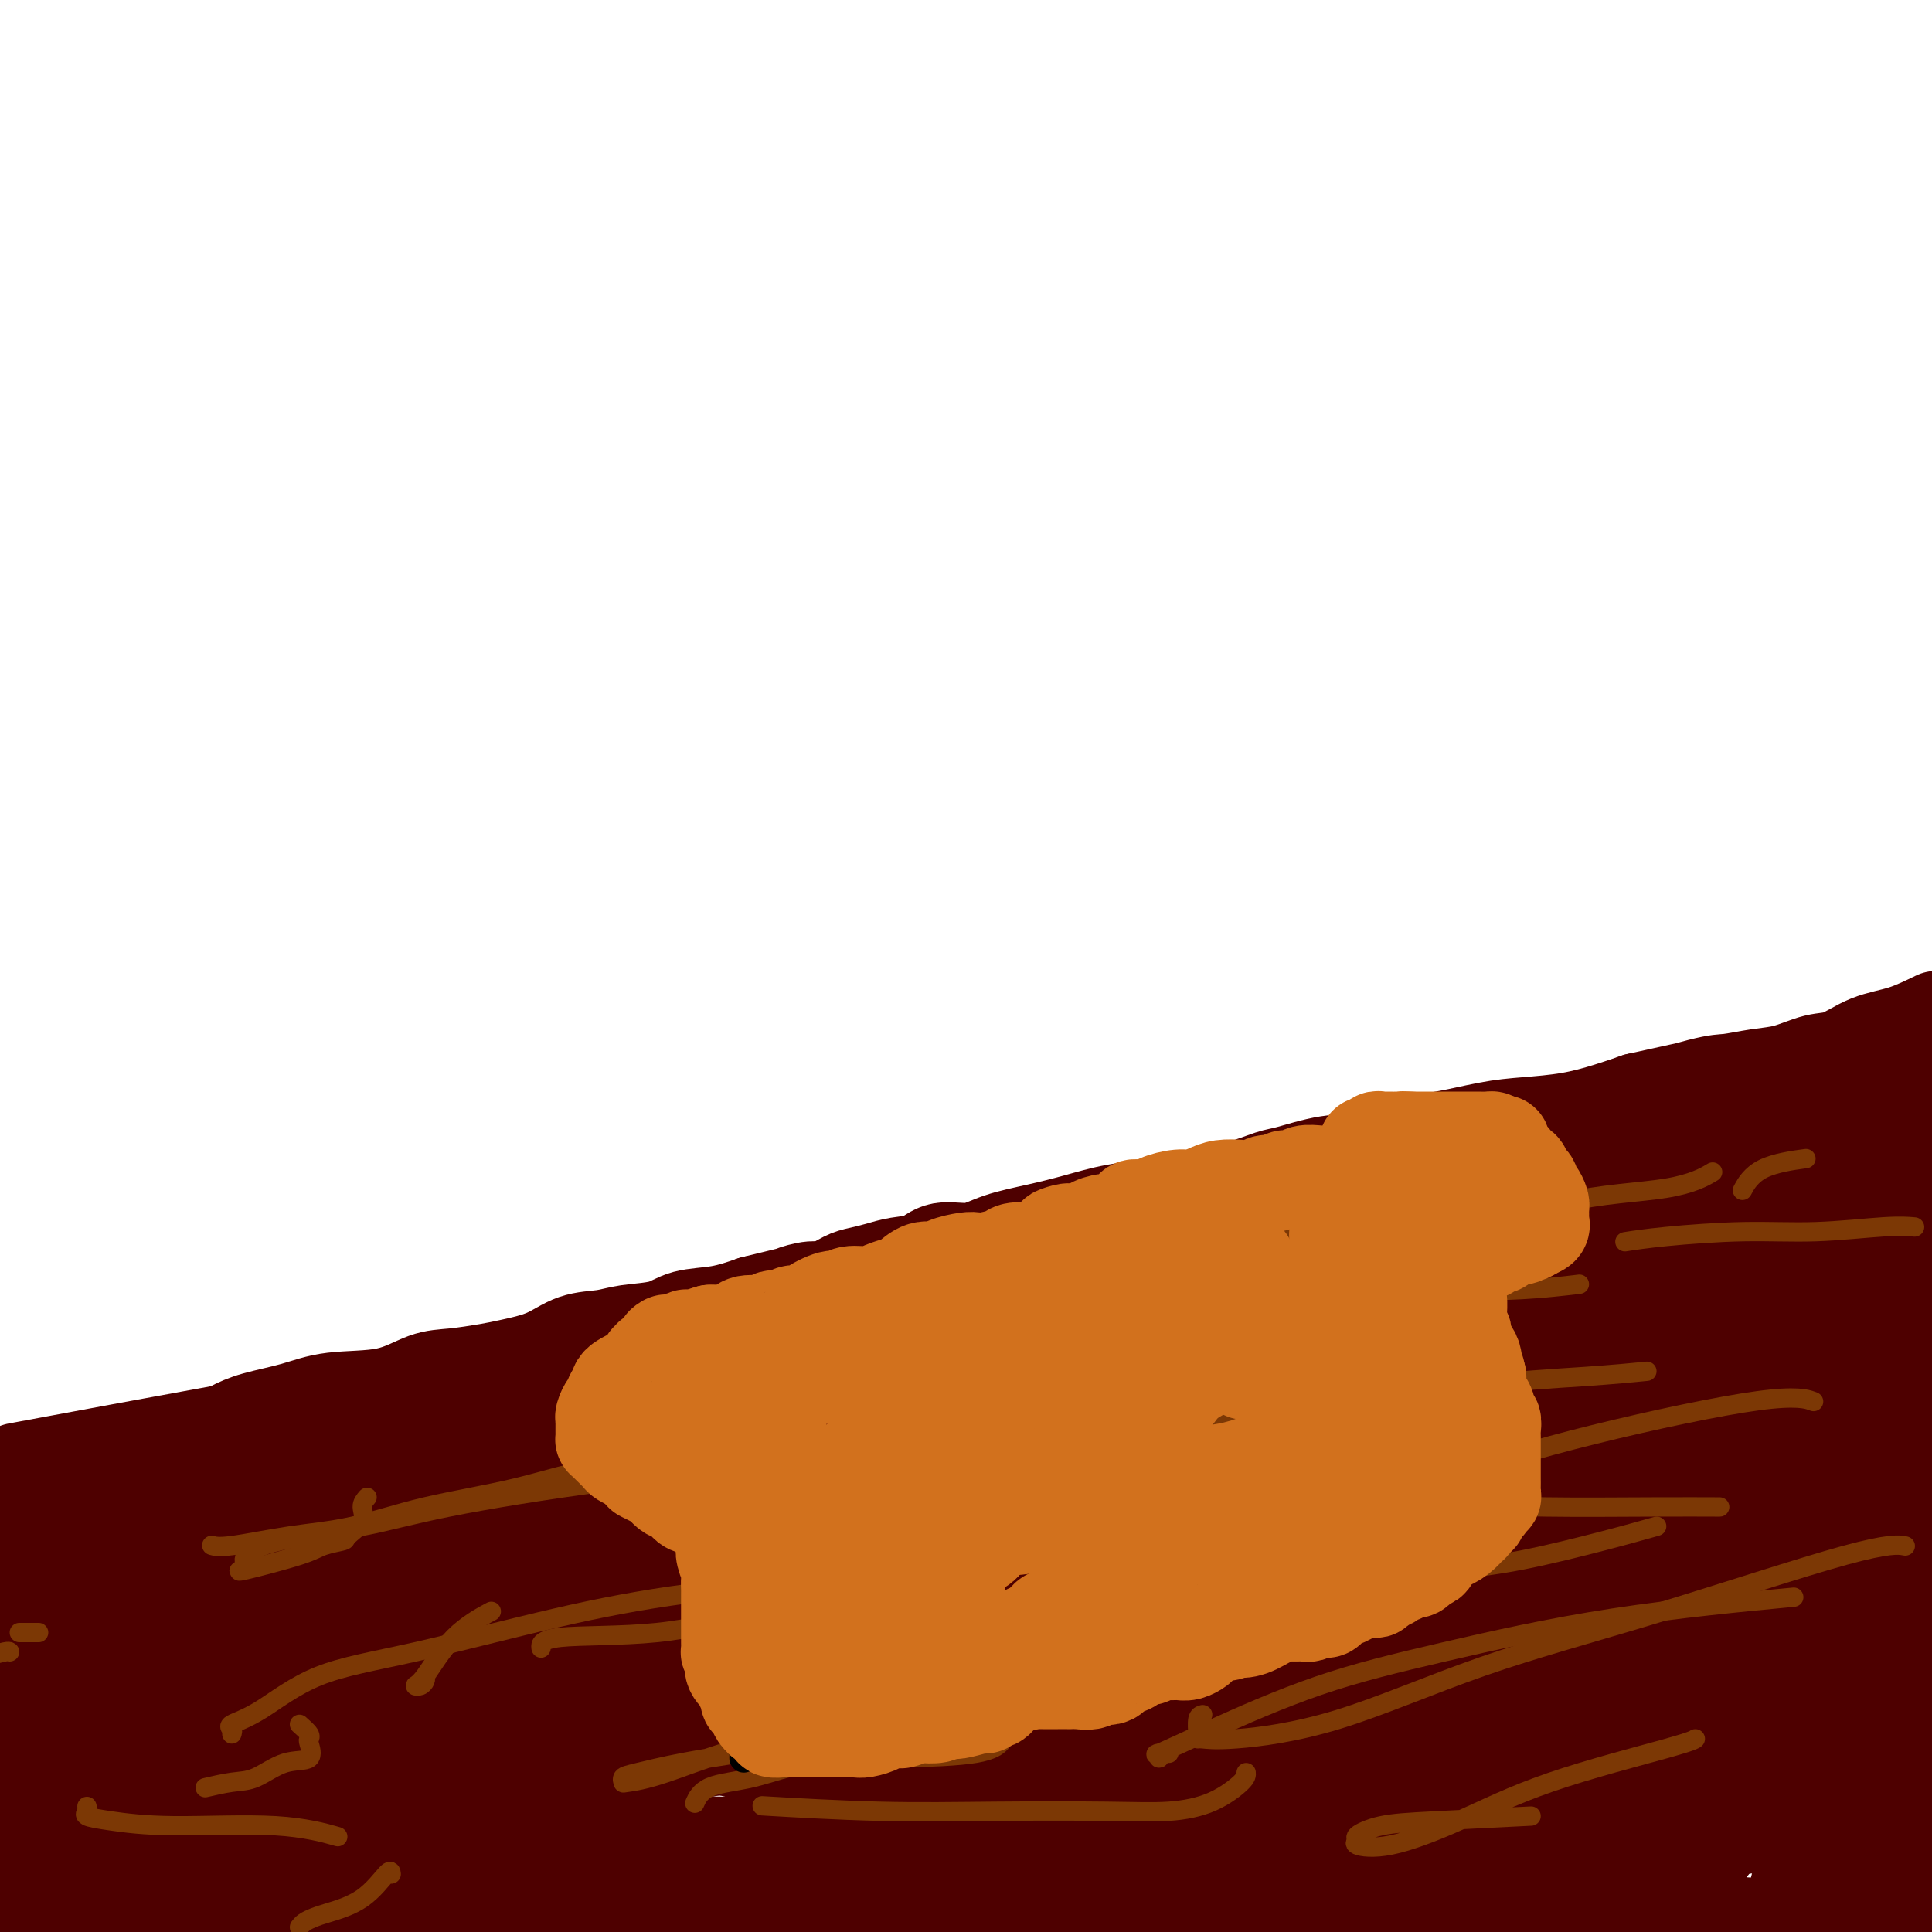 <svg viewBox='0 0 400 400' version='1.1' xmlns='http://www.w3.org/2000/svg' xmlns:xlink='http://www.w3.org/1999/xlink'><g fill='none' stroke='#4E0000' stroke-width='20' stroke-linecap='round' stroke-linejoin='round'><path d='M4,373c-0.092,-0.131 -0.184,-0.262 0,-1c0.184,-0.738 0.643,-2.083 4,-5c3.357,-2.917 9.610,-7.407 16,-12c6.390,-4.593 12.915,-9.288 24,-15c11.085,-5.712 26.729,-12.440 41,-18c14.271,-5.560 27.167,-9.952 46,-16c18.833,-6.048 43.602,-13.753 66,-20c22.398,-6.247 42.426,-11.035 66,-16c23.574,-4.965 50.693,-10.106 73,-15c22.307,-4.894 39.802,-9.541 56,-14c16.198,-4.459 31.099,-8.729 46,-13'/><path d='M394,243c4.032,-1.059 8.064,-2.118 0,0c-8.064,2.118 -28.222,7.414 -45,12c-16.778,4.586 -30.174,8.464 -42,12c-11.826,3.536 -22.080,6.731 -32,10c-9.920,3.269 -19.505,6.611 -30,10c-10.495,3.389 -21.898,6.824 -32,10c-10.102,3.176 -18.902,6.092 -28,9c-9.098,2.908 -18.495,5.809 -28,8c-9.505,2.191 -19.120,3.671 -31,6c-11.880,2.329 -26.026,5.505 -38,8c-11.974,2.495 -21.777,4.308 -33,6c-11.223,1.692 -23.868,3.263 -33,5c-9.132,1.737 -14.752,3.639 -22,6c-7.248,2.361 -16.124,5.180 -25,8'/><path d='M21,332c-5.227,1.179 -10.454,2.357 0,0c10.454,-2.357 36.588,-8.250 62,-12c25.412,-3.750 50.102,-5.358 72,-7c21.898,-1.642 41.003,-3.316 59,-5c17.997,-1.684 34.884,-3.376 50,-5c15.116,-1.624 28.459,-3.180 38,-4c9.541,-0.820 15.279,-0.905 19,-1c3.721,-0.095 5.424,-0.201 6,0c0.576,0.201 0.025,0.708 0,1c-0.025,0.292 0.477,0.368 -3,2c-3.477,1.632 -10.933,4.819 -20,9c-9.067,4.181 -19.744,9.355 -34,14c-14.256,4.645 -32.089,8.760 -57,14c-24.911,5.240 -56.899,11.603 -87,15c-30.101,3.397 -58.315,3.828 -88,4c-29.685,0.172 -60.843,0.086 -92,0'/><path d='M12,303c-7.274,1.351 -14.549,2.702 0,0c14.549,-2.702 50.921,-9.457 78,-14c27.079,-4.543 44.865,-6.875 63,-9c18.135,-2.125 36.617,-4.042 51,-5c14.383,-0.958 24.665,-0.955 30,-1c5.335,-0.045 5.723,-0.137 6,0c0.277,0.137 0.445,0.504 0,2c-0.445,1.496 -1.502,4.120 -4,7c-2.498,2.880 -6.437,6.015 -13,11c-6.563,4.985 -15.751,11.820 -25,18c-9.249,6.180 -18.560,11.707 -28,16c-9.440,4.293 -19.007,7.354 -28,10c-8.993,2.646 -17.410,4.877 -26,7c-8.590,2.123 -17.352,4.138 -25,5c-7.648,0.862 -14.180,0.570 -20,1c-5.820,0.430 -10.926,1.581 -16,2c-5.074,0.419 -10.116,0.105 -15,0c-4.884,-0.105 -9.610,-0.002 -13,0c-3.390,0.002 -5.445,-0.098 -7,0c-1.555,0.098 -2.611,0.395 -3,0c-0.389,-0.395 -0.111,-1.482 0,-2c0.111,-0.518 0.054,-0.468 0,-1c-0.054,-0.532 -0.106,-1.645 0,-3c0.106,-1.355 0.369,-2.951 1,-4c0.631,-1.049 1.632,-1.552 2,-2c0.368,-0.448 0.105,-0.842 0,-1c-0.105,-0.158 -0.053,-0.079 0,0'/><path d='M6,330c-0.785,-0.308 -1.569,-0.615 -2,0c-0.431,0.615 -0.507,2.154 -1,3c-0.493,0.846 -1.402,1.001 -2,1c-0.598,-0.001 -0.885,-0.156 -1,0c-0.115,0.156 -0.057,0.624 0,0c0.057,-0.624 0.114,-2.339 1,-4c0.886,-1.661 2.602,-3.268 4,-5c1.398,-1.732 2.480,-3.588 3,-5c0.520,-1.412 0.480,-2.378 1,-3c0.520,-0.622 1.602,-0.898 2,-1c0.398,-0.102 0.114,-0.029 0,0c-0.114,0.029 -0.057,0.015 0,0'/><path d='M3,309c-0.433,-0.456 -0.866,-0.913 0,-1c0.866,-0.087 3.031,0.194 4,0c0.969,-0.194 0.741,-0.863 2,-1c1.259,-0.137 4.005,0.258 6,0c1.995,-0.258 3.240,-1.168 5,-2c1.760,-0.832 4.035,-1.584 6,-2c1.965,-0.416 3.620,-0.496 5,-1c1.380,-0.504 2.483,-1.434 4,-2c1.517,-0.566 3.446,-0.770 5,-1c1.554,-0.230 2.731,-0.486 4,-1c1.269,-0.514 2.630,-1.288 4,-2c1.370,-0.712 2.749,-1.364 5,-2c2.251,-0.636 5.372,-1.255 8,-2c2.628,-0.745 4.762,-1.614 8,-2c3.238,-0.386 7.581,-0.288 11,-1c3.419,-0.712 5.915,-2.234 8,-3c2.085,-0.766 3.760,-0.776 6,-1c2.240,-0.224 5.047,-0.662 7,-1c1.953,-0.338 3.054,-0.577 5,-1c1.946,-0.423 4.737,-1.029 7,-2c2.263,-0.971 3.999,-2.306 6,-3c2.001,-0.694 4.266,-0.749 6,-1c1.734,-0.251 2.937,-0.700 5,-1c2.063,-0.300 4.986,-0.452 7,-1c2.014,-0.548 3.119,-1.494 5,-2c1.881,-0.506 4.537,-0.573 7,-1c2.463,-0.427 4.731,-1.213 7,-2'/><path d='M156,270c24.184,-5.984 8.144,-1.444 3,0c-5.144,1.444 0.606,-0.208 3,-1c2.394,-0.792 1.430,-0.723 2,-1c0.570,-0.277 2.673,-0.900 4,-1c1.327,-0.100 1.879,0.324 3,0c1.121,-0.324 2.810,-1.395 4,-2c1.190,-0.605 1.880,-0.745 3,-1c1.120,-0.255 2.668,-0.627 4,-1c1.332,-0.373 2.446,-0.747 4,-1c1.554,-0.253 3.547,-0.385 5,-1c1.453,-0.615 2.367,-1.711 4,-2c1.633,-0.289 3.984,0.231 6,0c2.016,-0.231 3.698,-1.214 6,-2c2.302,-0.786 5.225,-1.375 8,-2c2.775,-0.625 5.403,-1.285 8,-2c2.597,-0.715 5.165,-1.486 8,-2c2.835,-0.514 5.939,-0.772 8,-1c2.061,-0.228 3.079,-0.427 5,-1c1.921,-0.573 4.745,-1.520 7,-2c2.255,-0.480 3.941,-0.494 6,-1c2.059,-0.506 4.493,-1.505 6,-2c1.507,-0.495 2.089,-0.485 4,-1c1.911,-0.515 5.153,-1.556 8,-2c2.847,-0.444 5.300,-0.290 8,-1c2.700,-0.710 5.647,-2.283 8,-3c2.353,-0.717 4.112,-0.576 7,-1c2.888,-0.424 6.904,-1.412 10,-2c3.096,-0.588 5.273,-0.776 8,-1c2.727,-0.224 6.003,-0.483 9,-1c2.997,-0.517 5.713,-1.290 8,-2c2.287,-0.710 4.143,-1.355 6,-2'/><path d='M339,228c29.608,-6.615 12.129,-2.153 7,-1c-5.129,1.153 2.091,-1.005 6,-2c3.909,-0.995 4.508,-0.828 6,-1c1.492,-0.172 3.877,-0.683 6,-1c2.123,-0.317 3.983,-0.440 6,-1c2.017,-0.560 4.190,-1.556 6,-2c1.810,-0.444 3.258,-0.335 5,-1c1.742,-0.665 3.777,-2.102 6,-3c2.223,-0.898 4.635,-1.257 7,-2c2.365,-0.743 4.682,-1.872 7,-3'/><path d='M382,237c2.175,-0.913 4.349,-1.826 0,0c-4.349,1.826 -15.222,6.390 -26,10c-10.778,3.610 -21.461,6.267 -31,8c-9.539,1.733 -17.935,2.543 -26,4c-8.065,1.457 -15.799,3.563 -22,6c-6.201,2.437 -10.868,5.206 -15,7c-4.132,1.794 -7.728,2.615 -10,4c-2.272,1.385 -3.219,3.336 -4,4c-0.781,0.664 -1.395,0.041 -2,0c-0.605,-0.041 -1.202,0.500 0,-1c1.202,-1.500 4.204,-5.040 8,-8c3.796,-2.960 8.385,-5.340 15,-9c6.615,-3.660 15.257,-8.599 24,-13c8.743,-4.401 17.589,-8.265 26,-11c8.411,-2.735 16.389,-4.341 25,-6c8.611,-1.659 17.857,-3.370 26,-4c8.143,-0.630 15.184,-0.180 21,0c5.816,0.180 10.408,0.090 15,0'/><path d='M384,248c3.009,-0.886 6.018,-1.772 0,0c-6.018,1.772 -21.063,6.201 -37,10c-15.937,3.799 -32.768,6.968 -47,9c-14.232,2.032 -25.866,2.927 -36,4c-10.134,1.073 -18.768,2.326 -26,3c-7.232,0.674 -13.064,0.771 -17,1c-3.936,0.229 -5.978,0.590 -8,1c-2.022,0.410 -4.024,0.867 -5,1c-0.976,0.133 -0.924,-0.059 -1,0c-0.076,0.059 -0.278,0.371 1,0c1.278,-0.371 4.036,-1.423 10,-4c5.964,-2.577 15.134,-6.680 26,-10c10.866,-3.320 23.428,-5.859 37,-8c13.572,-2.141 28.154,-3.884 43,-6c14.846,-2.116 29.956,-4.605 44,-6c14.044,-1.395 27.022,-1.698 40,-2'/><path d='M374,294c3.812,-1.906 7.624,-3.812 0,0c-7.624,3.812 -26.683,13.341 -44,21c-17.317,7.659 -32.893,13.449 -50,18c-17.107,4.551 -35.744,7.864 -49,10c-13.256,2.136 -21.130,3.094 -28,4c-6.870,0.906 -12.735,1.760 -15,2c-2.265,0.240 -0.929,-0.134 -1,0c-0.071,0.134 -1.550,0.778 0,-2c1.550,-2.778 6.130,-8.976 13,-15c6.870,-6.024 16.029,-11.874 31,-20c14.971,-8.126 35.755,-18.529 55,-26c19.245,-7.471 36.951,-12.012 56,-16c19.049,-3.988 39.443,-7.425 56,-10c16.557,-2.575 29.279,-4.287 42,-6'/><path d='M386,297c4.445,-1.403 8.890,-2.806 0,0c-8.890,2.806 -31.115,9.822 -50,16c-18.885,6.178 -34.432,11.518 -46,15c-11.568,3.482 -19.158,5.106 -23,6c-3.842,0.894 -3.935,1.058 -4,1c-0.065,-0.058 -0.100,-0.339 0,-1c0.100,-0.661 0.336,-1.703 7,-7c6.664,-5.297 19.756,-14.849 36,-24c16.244,-9.151 35.641,-17.900 54,-25c18.359,-7.100 35.679,-12.550 53,-18'/><path d='M353,301c7.560,-2.256 15.119,-4.512 0,0c-15.119,4.512 -52.917,15.793 -83,23c-30.083,7.207 -52.452,10.339 -66,12c-13.548,1.661 -18.274,1.851 -20,2c-1.726,0.149 -0.452,0.256 0,-1c0.452,-1.256 0.081,-3.875 4,-8c3.919,-4.125 12.128,-9.756 26,-17c13.872,-7.244 33.407,-16.101 53,-23c19.593,-6.899 39.242,-11.839 57,-15c17.758,-3.161 33.623,-4.542 45,-5c11.377,-0.458 18.267,0.008 21,1c2.733,0.992 1.311,2.512 0,5c-1.311,2.488 -2.509,5.945 -10,11c-7.491,5.055 -21.273,11.708 -39,18c-17.727,6.292 -39.398,12.224 -63,17c-23.602,4.776 -49.135,8.397 -75,11c-25.865,2.603 -52.063,4.190 -69,5c-16.937,0.810 -24.614,0.845 -28,1c-3.386,0.155 -2.481,0.429 -3,0c-0.519,-0.429 -2.462,-1.562 3,-6c5.462,-4.438 18.328,-12.181 33,-19c14.672,-6.819 31.149,-12.714 58,-20c26.851,-7.286 64.075,-15.962 97,-22c32.925,-6.038 61.550,-9.440 85,-11c23.450,-1.560 41.725,-1.280 60,-1'/><path d='M391,295c4.083,-1.769 8.166,-3.538 0,0c-8.166,3.538 -28.581,12.383 -55,21c-26.419,8.617 -58.841,17.007 -77,21c-18.159,3.993 -22.054,3.588 -28,4c-5.946,0.412 -13.944,1.642 -17,2c-3.056,0.358 -1.169,-0.156 -1,0c0.169,0.156 -1.380,0.981 1,-1c2.380,-1.981 8.690,-6.768 23,-14c14.310,-7.232 36.622,-16.909 60,-24c23.378,-7.091 47.822,-11.598 71,-14c23.178,-2.402 45.089,-2.701 67,-3'/><path d='M382,341c5.718,-1.583 11.435,-3.166 0,0c-11.435,3.166 -40.024,11.081 -63,15c-22.976,3.919 -40.340,3.840 -53,4c-12.660,0.160 -20.617,0.557 -25,0c-4.383,-0.557 -5.191,-2.069 -6,-5c-0.809,-2.931 -1.619,-7.280 1,-13c2.619,-5.720 8.667,-12.809 17,-21c8.333,-8.191 18.952,-17.483 45,-26c26.048,-8.517 67.524,-16.258 109,-24'/><path d='M398,331c5.094,-1.813 10.189,-3.626 0,0c-10.189,3.626 -35.660,12.691 -57,17c-21.340,4.309 -38.549,3.862 -54,4c-15.451,0.138 -29.145,0.861 -39,0c-9.855,-0.861 -15.871,-3.307 -19,-5c-3.129,-1.693 -3.370,-2.632 -3,-6c0.370,-3.368 1.350,-9.165 9,-17c7.650,-7.835 21.968,-17.708 39,-25c17.032,-7.292 36.778,-12.002 58,-15c21.222,-2.998 43.921,-4.285 59,-4c15.079,0.285 22.540,2.143 30,4'/><path d='M355,333c6.234,-0.550 12.469,-1.101 0,0c-12.469,1.101 -43.640,3.852 -67,5c-23.360,1.148 -38.908,0.692 -49,0c-10.092,-0.692 -14.730,-1.620 -17,-3c-2.270,-1.380 -2.174,-3.212 0,-7c2.174,-3.788 6.426,-9.530 16,-16c9.574,-6.470 24.469,-13.666 38,-19c13.531,-5.334 25.698,-8.805 35,-10c9.302,-1.195 15.738,-0.115 20,0c4.262,0.115 6.348,-0.737 7,0c0.652,0.737 -0.131,3.063 -3,7c-2.869,3.937 -7.824,9.485 -15,15c-7.176,5.515 -16.574,10.995 -27,17c-10.426,6.005 -21.879,12.534 -29,16c-7.121,3.466 -9.911,3.869 -11,4c-1.089,0.131 -0.476,-0.011 -1,0c-0.524,0.011 -2.183,0.174 0,-3c2.183,-3.174 8.208,-9.686 16,-16c7.792,-6.314 17.351,-12.432 34,-18c16.649,-5.568 40.388,-10.587 56,-13c15.612,-2.413 23.097,-2.221 28,-2c4.903,0.221 7.225,0.471 8,1c0.775,0.529 0.003,1.337 0,3c-0.003,1.663 0.764,4.183 0,8c-0.764,3.817 -3.060,8.932 -6,14c-2.940,5.068 -6.525,10.088 -11,15c-4.475,4.912 -9.840,9.714 -13,13c-3.160,3.286 -4.115,5.056 -5,6c-0.885,0.944 -1.700,1.062 -2,1c-0.300,-0.062 -0.086,-0.303 0,-1c0.086,-0.697 0.043,-1.848 0,-3'/><path d='M357,347c0.064,-2.388 1.223,-6.856 3,-11c1.777,-4.144 4.171,-7.962 11,-13c6.829,-5.038 18.094,-11.297 24,-14c5.906,-2.703 6.453,-1.852 7,-1'/><path d='M390,326c2.808,-1.501 5.615,-3.002 0,0c-5.615,3.002 -19.653,10.505 -30,16c-10.347,5.495 -17.002,8.980 -23,11c-5.998,2.020 -11.340,2.573 -14,3c-2.660,0.427 -2.639,0.726 -3,0c-0.361,-0.726 -1.103,-2.478 -2,-5c-0.897,-2.522 -1.950,-5.814 0,-10c1.950,-4.186 6.904,-9.266 15,-14c8.096,-4.734 19.333,-9.121 31,-12c11.667,-2.879 23.762,-4.251 32,-5c8.238,-0.749 12.619,-0.874 17,-1'/><path d='M395,325c2.065,-1.571 4.130,-3.143 0,0c-4.130,3.143 -14.455,11.000 -22,16c-7.545,5.000 -12.309,7.145 -17,9c-4.691,1.855 -9.310,3.422 -12,4c-2.690,0.578 -3.450,0.166 -4,0c-0.550,-0.166 -0.889,-0.088 -1,0c-0.111,0.088 0.005,0.185 1,-1c0.995,-1.185 2.868,-3.652 7,-6c4.132,-2.348 10.522,-4.579 18,-7c7.478,-2.421 16.043,-5.034 22,-6c5.957,-0.966 9.305,-0.285 10,0c0.695,0.285 -1.263,0.174 -2,0c-0.737,-0.174 -0.254,-0.410 -3,2c-2.746,2.410 -8.720,7.468 -14,11c-5.280,3.532 -9.867,5.539 -14,8c-4.133,2.461 -7.814,5.377 -10,7c-2.186,1.623 -2.879,1.952 -3,2c-0.121,0.048 0.329,-0.184 0,0c-0.329,0.184 -1.438,0.784 2,0c3.438,-0.784 11.423,-2.952 18,-4c6.577,-1.048 11.747,-0.974 16,-1c4.253,-0.026 7.589,-0.151 7,0c-0.589,0.151 -5.103,0.577 -12,1c-6.897,0.423 -16.178,0.844 -31,1c-14.822,0.156 -35.184,0.047 -51,0c-15.816,-0.047 -27.085,-0.033 -33,0c-5.915,0.033 -6.477,0.086 -7,0c-0.523,-0.086 -1.007,-0.310 0,-1c1.007,-0.690 3.503,-1.845 6,-3'/><path d='M266,357c3.768,-1.016 10.188,-1.555 19,-2c8.812,-0.445 20.017,-0.797 31,-1c10.983,-0.203 21.743,-0.256 30,0c8.257,0.256 14.011,0.821 18,2c3.989,1.179 6.215,2.970 7,4c0.785,1.030 0.131,1.297 0,2c-0.131,0.703 0.261,1.841 -1,3c-1.261,1.159 -4.175,2.339 -9,3c-4.825,0.661 -11.562,0.803 -21,1c-9.438,0.197 -21.578,0.448 -38,0c-16.422,-0.448 -37.127,-1.595 -50,-2c-12.873,-0.405 -17.913,-0.066 -21,0c-3.087,0.066 -4.221,-0.140 -5,0c-0.779,0.140 -1.202,0.627 1,0c2.202,-0.627 7.029,-2.367 14,-3c6.971,-0.633 16.085,-0.159 30,0c13.915,0.159 32.631,0.004 51,0c18.369,-0.004 36.391,0.142 51,1c14.609,0.858 25.804,2.429 37,4'/><path d='M377,373c4.147,0.460 8.294,0.921 0,0c-8.294,-0.921 -29.028,-3.222 -56,-6c-26.972,-2.778 -60.181,-6.031 -86,-8c-25.819,-1.969 -44.247,-2.654 -58,-3c-13.753,-0.346 -22.831,-0.355 -27,0c-4.169,0.355 -3.429,1.072 -3,2c0.429,0.928 0.548,2.065 2,3c1.452,0.935 4.237,1.668 13,3c8.763,1.332 23.503,3.264 45,4c21.497,0.736 49.749,0.275 77,0c27.251,-0.275 53.500,-0.364 77,-1c23.500,-0.636 44.250,-1.818 65,-3'/><path d='M373,373c5.447,-0.548 10.894,-1.097 0,0c-10.894,1.097 -38.130,3.839 -60,6c-21.870,2.161 -38.374,3.741 -50,5c-11.626,1.259 -18.373,2.196 -23,3c-4.627,0.804 -7.133,1.475 -8,2c-0.867,0.525 -0.094,0.903 0,1c0.094,0.097 -0.491,-0.087 1,0c1.491,0.087 5.060,0.446 16,0c10.940,-0.446 29.253,-1.697 49,-4c19.747,-2.303 40.928,-5.658 63,-8c22.072,-2.342 45.036,-3.671 68,-5'/><path d='M342,382c10.518,0.002 21.036,0.004 0,0c-21.036,-0.004 -73.625,-0.015 -109,0c-35.375,0.015 -53.537,0.055 -73,0c-19.463,-0.055 -40.227,-0.206 -49,0c-8.773,0.206 -5.555,0.770 -5,1c0.555,0.230 -1.553,0.125 1,0c2.553,-0.125 9.767,-0.271 23,0c13.233,0.271 32.486,0.957 61,3c28.514,2.043 66.290,5.441 100,8c33.710,2.559 63.355,4.280 93,6'/><path d='M64,395c7.417,0.250 14.833,0.500 0,0c-14.833,-0.500 -51.917,-1.750 -89,-3'/><path d='M211,397c10.422,0.578 20.844,1.156 0,0c-20.844,-1.156 -72.956,-4.044 -114,-6c-41.044,-1.956 -71.022,-2.978 -101,-4'/><path d='M51,364c-7.559,0.176 -15.117,0.351 0,0c15.117,-0.351 52.911,-1.229 87,-2c34.089,-0.771 64.473,-1.435 85,0c20.527,1.435 31.195,4.968 38,7c6.805,2.032 9.745,2.563 11,3c1.255,0.437 0.826,0.780 0,2c-0.826,1.220 -2.047,3.317 -6,5c-3.953,1.683 -10.637,2.951 -21,5c-10.363,2.049 -24.407,4.879 -41,6c-16.593,1.121 -35.737,0.533 -62,0c-26.263,-0.533 -59.647,-1.009 -86,-2c-26.353,-0.991 -45.677,-2.495 -65,-4'/><path d='M36,363c-5.628,0.814 -11.257,1.628 0,0c11.257,-1.628 39.399,-5.698 59,-8c19.601,-2.302 30.663,-2.836 42,-3c11.337,-0.164 22.951,0.042 29,0c6.049,-0.042 6.534,-0.333 7,0c0.466,0.333 0.911,1.291 0,2c-0.911,0.709 -3.180,1.171 -9,3c-5.820,1.829 -15.192,5.026 -28,7c-12.808,1.974 -29.052,2.725 -46,3c-16.948,0.275 -34.601,0.074 -50,0c-15.399,-0.074 -28.542,-0.021 -36,0c-7.458,0.021 -9.229,0.011 -11,0'/><path d='M6,357c-1.746,0.874 -3.492,1.748 0,0c3.492,-1.748 12.222,-6.118 21,-9c8.778,-2.882 17.604,-4.274 32,-5c14.396,-0.726 34.364,-0.785 48,0c13.636,0.785 20.942,2.413 26,5c5.058,2.587 7.870,6.134 9,8c1.130,1.866 0.579,2.051 0,4c-0.579,1.949 -1.186,5.664 -5,8c-3.814,2.336 -10.835,3.295 -18,5c-7.165,1.705 -14.474,4.158 -26,5c-11.526,0.842 -27.270,0.074 -40,0c-12.730,-0.074 -22.445,0.547 -31,0c-8.555,-0.547 -15.948,-2.262 -19,-3c-3.052,-0.738 -1.763,-0.500 -2,-1c-0.237,-0.500 -1.999,-1.739 0,-4c1.999,-2.261 7.759,-5.543 14,-8c6.241,-2.457 12.962,-4.089 25,-6c12.038,-1.911 29.393,-4.101 43,-5c13.607,-0.899 23.466,-0.506 30,0c6.534,0.506 9.743,1.126 11,2c1.257,0.874 0.563,2.004 0,3c-0.563,0.996 -0.994,1.860 -4,3c-3.006,1.140 -8.586,2.557 -14,3c-5.414,0.443 -10.661,-0.089 -19,0c-8.339,0.089 -19.770,0.800 -28,0c-8.230,-0.800 -13.259,-3.112 -17,-5c-3.741,-1.888 -6.193,-3.354 -7,-5c-0.807,-1.646 0.031,-3.472 0,-5c-0.031,-1.528 -0.931,-2.758 2,-6c2.931,-3.242 9.695,-8.498 16,-12c6.305,-3.502 12.153,-5.251 18,-7'/><path d='M71,322c6.426,-2.441 13.490,-5.045 19,-6c5.510,-0.955 9.467,-0.262 12,0c2.533,0.262 3.643,0.094 4,0c0.357,-0.094 -0.038,-0.113 0,0c0.038,0.113 0.510,0.359 0,1c-0.510,0.641 -2.004,1.678 -4,3c-1.996,1.322 -4.496,2.928 -9,5c-4.504,2.072 -11.013,4.610 -17,6c-5.987,1.390 -11.453,1.631 -17,2c-5.547,0.369 -11.176,0.867 -15,1c-3.824,0.133 -5.843,-0.100 -8,0c-2.157,0.100 -4.451,0.533 -7,0c-2.549,-0.533 -5.352,-2.033 -7,-3c-1.648,-0.967 -2.140,-1.399 -3,-2c-0.860,-0.601 -2.087,-1.369 -3,-2c-0.913,-0.631 -1.511,-1.126 -2,-2c-0.489,-0.874 -0.869,-2.129 -1,-3c-0.131,-0.871 -0.012,-1.360 0,-2c0.012,-0.640 -0.081,-1.432 0,-2c0.081,-0.568 0.338,-0.912 1,-2c0.662,-1.088 1.730,-2.918 3,-4c1.270,-1.082 2.741,-1.414 4,-2c1.259,-0.586 2.305,-1.425 3,-2c0.695,-0.575 1.039,-0.886 2,-1c0.961,-0.114 2.537,-0.031 4,0c1.463,0.031 2.812,0.008 4,0c1.188,-0.008 2.216,-0.002 4,0c1.784,0.002 4.323,0.001 6,0c1.677,-0.001 2.490,-0.000 4,0c1.510,0.000 3.717,0.000 6,0c2.283,-0.000 4.641,-0.000 7,0'/><path d='M61,307c6.329,-0.215 3.652,-0.254 6,0c2.348,0.254 9.721,0.800 13,1c3.279,0.200 2.465,0.055 4,0c1.535,-0.055 5.418,-0.019 8,0c2.582,0.019 3.862,0.021 6,0c2.138,-0.021 5.135,-0.065 7,0c1.865,0.065 2.597,0.239 4,0c1.403,-0.239 3.477,-0.892 5,-1c1.523,-0.108 2.493,0.327 4,0c1.507,-0.327 3.550,-1.416 5,-2c1.450,-0.584 2.309,-0.662 4,-1c1.691,-0.338 4.216,-0.934 6,-1c1.784,-0.066 2.826,0.399 4,0c1.174,-0.399 2.479,-1.662 4,-2c1.521,-0.338 3.259,0.250 5,0c1.741,-0.250 3.485,-1.339 5,-2c1.515,-0.661 2.800,-0.895 4,-1c1.200,-0.105 2.314,-0.082 3,0c0.686,0.082 0.945,0.221 1,0c0.055,-0.221 -0.093,-0.803 0,-1c0.093,-0.197 0.428,-0.010 -2,0c-2.428,0.010 -7.618,-0.158 -13,1c-5.382,1.158 -10.957,3.641 -18,6c-7.043,2.359 -15.553,4.593 -22,7c-6.447,2.407 -10.830,4.989 -17,7c-6.170,2.011 -14.129,3.453 -22,5c-7.871,1.547 -15.656,3.198 -21,4c-5.344,0.802 -8.246,0.754 -11,1c-2.754,0.246 -5.358,0.784 -7,1c-1.642,0.216 -2.321,0.108 -3,0'/><path d='M23,329c-9.746,1.752 -2.112,0.631 1,0c3.112,-0.631 1.700,-0.774 3,-2c1.300,-1.226 5.311,-3.535 9,-5c3.689,-1.465 7.058,-2.084 12,-3c4.942,-0.916 11.459,-2.128 17,-3c5.541,-0.872 10.107,-1.404 16,-2c5.893,-0.596 13.113,-1.255 20,-2c6.887,-0.745 13.439,-1.576 19,-2c5.561,-0.424 10.129,-0.442 15,-1c4.871,-0.558 10.045,-1.655 14,-2c3.955,-0.345 6.692,0.061 9,0c2.308,-0.061 4.187,-0.591 6,-1c1.813,-0.409 3.559,-0.697 5,-1c1.441,-0.303 2.578,-0.621 3,-1c0.422,-0.379 0.129,-0.819 0,-1c-0.129,-0.181 -0.092,-0.103 0,0c0.092,0.103 0.241,0.232 -1,0c-1.241,-0.232 -3.871,-0.825 -9,-1c-5.129,-0.175 -12.757,0.069 -21,0c-8.243,-0.069 -17.103,-0.449 -29,0c-11.897,0.449 -26.833,1.728 -38,3c-11.167,1.272 -18.566,2.539 -24,3c-5.434,0.461 -8.904,0.118 -11,0c-2.096,-0.118 -2.820,-0.011 -2,0c0.820,0.011 3.182,-0.074 6,-1c2.818,-0.926 6.091,-2.693 11,-4c4.909,-1.307 11.455,-2.153 18,-3'/><path d='M72,300c8.456,-1.661 13.097,-1.812 19,-2c5.903,-0.188 13.068,-0.412 19,0c5.932,0.412 10.631,1.459 14,2c3.369,0.541 5.406,0.576 8,1c2.594,0.424 5.744,1.238 9,2c3.256,0.762 6.619,1.472 11,2c4.381,0.528 9.781,0.874 14,1c4.219,0.126 7.257,0.034 11,0c3.743,-0.034 8.190,-0.008 12,0c3.810,0.008 6.984,0.000 11,0c4.016,-0.000 8.876,0.008 14,0c5.124,-0.008 10.513,-0.033 17,0c6.487,0.033 14.074,0.125 21,0c6.926,-0.125 13.193,-0.466 21,0c7.807,0.466 17.156,1.738 26,3c8.844,1.262 17.185,2.514 26,4c8.815,1.486 18.104,3.208 28,6c9.896,2.792 20.399,6.655 29,10c8.601,3.345 15.301,6.173 22,9'/><path d='M395,387c0.680,-0.406 1.360,-0.813 0,0c-1.360,0.813 -4.761,2.845 -7,4c-2.239,1.155 -3.318,1.432 -5,2c-1.682,0.568 -3.967,1.427 -5,2c-1.033,0.573 -0.812,0.862 -1,1c-0.188,0.138 -0.784,0.127 -1,0c-0.216,-0.127 -0.052,-0.368 0,-1c0.052,-0.632 -0.006,-1.655 0,-4c0.006,-2.345 0.078,-6.011 1,-9c0.922,-2.989 2.696,-5.299 4,-7c1.304,-1.701 2.139,-2.792 3,-4c0.861,-1.208 1.748,-2.531 2,-3c0.252,-0.469 -0.130,-0.083 0,0c0.130,0.083 0.773,-0.135 1,0c0.227,0.135 0.039,0.625 0,1c-0.039,0.375 0.072,0.637 0,4c-0.072,3.363 -0.327,9.829 -1,14c-0.673,4.171 -1.764,6.049 -3,8c-1.236,1.951 -2.618,3.976 -4,6'/><path d='M372,392c-0.185,0.780 -0.369,1.560 0,0c0.369,-1.560 1.292,-5.458 4,-10c2.708,-4.542 7.202,-9.726 12,-13c4.798,-3.274 9.899,-4.637 15,-6'/><path d='M393,397c0.208,-0.008 0.416,-0.016 0,0c-0.416,0.016 -1.455,0.055 -2,0c-0.545,-0.055 -0.594,-0.206 -1,0c-0.406,0.206 -1.167,0.768 -2,0c-0.833,-0.768 -1.738,-2.867 -2,-7c-0.262,-4.133 0.121,-10.301 0,-15c-0.121,-4.699 -0.744,-7.930 0,-11c0.744,-3.070 2.854,-5.980 5,-9c2.146,-3.020 4.327,-6.148 6,-8c1.673,-1.852 2.836,-2.426 4,-3'/><path d='M395,386c0.178,-0.956 0.356,-1.911 0,0c-0.356,1.911 -1.244,6.689 -2,10c-0.756,3.311 -1.378,5.156 -2,7'/><path d='M390,397c-0.019,0.187 -0.038,0.373 0,0c0.038,-0.373 0.134,-1.306 1,-4c0.866,-2.694 2.502,-7.148 4,-12c1.498,-4.852 2.856,-10.100 4,-14c1.144,-3.900 2.072,-6.450 3,-9'/><path d='M399,397c0.116,0.024 0.233,0.048 0,0c-0.233,-0.048 -0.815,-0.167 -1,-1c-0.185,-0.833 0.027,-2.378 0,-5c-0.027,-2.622 -0.293,-6.321 0,-9c0.293,-2.679 1.147,-4.340 2,-6'/><path d='M399,384c0.000,0.000 0.000,0.000 0,0c0.000,0.000 0.000,0.000 0,0'/></g>
<g fill='none' stroke='#7C3805' stroke-width='4' stroke-linecap='round' stroke-linejoin='round'><path d='M48,359c0.114,-0.351 0.229,-0.702 0,-1c-0.229,-0.298 -0.801,-0.543 0,-1c0.801,-0.457 2.975,-1.126 6,-3c3.025,-1.874 6.903,-4.952 12,-7c5.097,-2.048 11.415,-3.064 20,-5c8.585,-1.936 19.439,-4.792 29,-7c9.561,-2.208 17.830,-3.768 27,-5c9.170,-1.232 19.241,-2.134 26,-3c6.759,-0.866 10.204,-1.695 12,-2c1.796,-0.305 1.942,-0.087 2,0c0.058,0.087 0.029,0.044 0,0'/><path d='M51,324c-0.370,-0.573 -0.741,-1.147 0,-2c0.741,-0.853 2.593,-1.987 7,-3c4.407,-1.013 11.370,-1.906 17,-3c5.630,-1.094 9.927,-2.391 18,-4c8.073,-1.609 19.922,-3.531 31,-5c11.078,-1.469 21.386,-2.485 31,-3c9.614,-0.515 18.536,-0.530 27,-1c8.464,-0.470 16.471,-1.396 21,-2c4.529,-0.604 5.580,-0.887 6,-1c0.420,-0.113 0.210,-0.057 0,0'/><path d='M160,309c-0.446,0.281 -0.892,0.563 -2,1c-1.108,0.437 -2.877,1.030 -2,0c0.877,-1.030 4.400,-3.683 8,-6c3.600,-2.317 7.275,-4.299 13,-7c5.725,-2.701 13.498,-6.122 22,-9c8.502,-2.878 17.732,-5.215 27,-7c9.268,-1.785 18.572,-3.019 27,-4c8.428,-0.981 15.979,-1.709 19,-2c3.021,-0.291 1.510,-0.146 0,0'/><path d='M226,280c0.528,0.229 1.057,0.457 3,0c1.943,-0.457 5.301,-1.600 10,-3c4.699,-1.400 10.739,-3.058 17,-4c6.261,-0.942 12.744,-1.167 20,-2c7.256,-0.833 15.285,-2.275 22,-3c6.715,-0.725 12.116,-0.734 17,-1c4.884,-0.266 9.253,-0.790 11,-1c1.747,-0.210 0.874,-0.105 0,0'/><path d='M337,257c-0.515,0.081 -1.031,0.161 0,0c1.031,-0.161 3.608,-0.565 8,-1c4.392,-0.435 10.600,-0.901 16,-1c5.400,-0.099 9.994,0.169 15,0c5.006,-0.169 10.425,-0.776 14,-1c3.575,-0.224 5.307,-0.064 6,0c0.693,0.064 0.346,0.032 0,0'/><path d='M244,338c2.249,-2.041 4.497,-4.082 8,-7c3.503,-2.918 8.260,-6.711 16,-11c7.740,-4.289 18.464,-9.072 29,-13c10.536,-3.928 20.886,-7.001 33,-10c12.114,-2.999 25.992,-5.923 34,-7c8.008,-1.077 10.145,-0.308 11,0c0.855,0.308 0.427,0.154 0,0'/><path d='M213,320c0.033,-0.103 0.065,-0.207 0,0c-0.065,0.207 -0.229,0.724 1,0c1.229,-0.724 3.850,-2.691 8,-5c4.150,-2.309 9.830,-4.961 15,-8c5.170,-3.039 9.832,-6.464 16,-9c6.168,-2.536 13.843,-4.182 23,-6c9.157,-1.818 19.795,-3.807 29,-5c9.205,-1.193 16.978,-1.590 23,-2c6.022,-0.410 10.292,-0.831 12,-1c1.708,-0.169 0.854,-0.084 0,0'/><path d='M238,289c-2.732,-0.349 -5.464,-0.698 -7,-1c-1.536,-0.302 -1.876,-0.559 -2,-1c-0.124,-0.441 -0.033,-1.068 1,-3c1.033,-1.932 3.007,-5.170 5,-8c1.993,-2.830 4.004,-5.253 9,-8c4.996,-2.747 12.978,-5.819 20,-8c7.022,-2.181 13.083,-3.472 19,-5c5.917,-1.528 11.691,-3.294 14,-4c2.309,-0.706 1.155,-0.353 0,0'/><path d='M292,256c-1.606,0.848 -3.212,1.695 -4,2c-0.788,0.305 -0.759,0.067 -1,0c-0.241,-0.067 -0.754,0.038 2,0c2.754,-0.038 8.774,-0.217 15,-2c6.226,-1.783 12.659,-5.169 20,-7c7.341,-1.831 15.592,-2.108 21,-3c5.408,-0.892 7.974,-2.398 9,-3c1.026,-0.602 0.513,-0.301 0,0'/><path d='M373,240c0.786,-0.107 1.571,-0.214 0,0c-1.571,0.214 -5.500,0.750 -8,2c-2.500,1.250 -3.571,3.214 -4,4c-0.429,0.786 -0.214,0.393 0,0'/><path d='M249,355c-0.424,0.114 -0.848,0.228 -1,1c-0.152,0.772 -0.031,2.201 0,3c0.031,0.799 -0.029,0.969 0,1c0.029,0.031 0.148,-0.077 1,0c0.852,0.077 2.438,0.339 7,0c4.562,-0.339 12.099,-1.278 21,-4c8.901,-2.722 19.167,-7.227 30,-11c10.833,-3.773 22.234,-6.816 36,-11c13.766,-4.184 29.899,-9.511 39,-12c9.101,-2.489 11.172,-2.140 12,-2c0.828,0.140 0.414,0.070 0,0'/><path d='M242,363c-0.831,-0.150 -1.662,-0.300 -2,0c-0.338,0.300 -0.182,1.051 0,1c0.182,-0.051 0.389,-0.902 0,-1c-0.389,-0.098 -1.374,0.558 0,0c1.374,-0.558 5.105,-2.329 11,-5c5.895,-2.671 13.952,-6.243 22,-9c8.048,-2.757 16.085,-4.698 26,-7c9.915,-2.302 21.708,-4.966 35,-7c13.292,-2.034 28.083,-3.438 34,-4c5.917,-0.562 2.958,-0.281 0,0'/><path d='M317,376c-7.361,0.364 -14.723,0.727 -20,1c-5.277,0.273 -8.470,0.455 -11,1c-2.530,0.545 -4.397,1.454 -5,2c-0.603,0.546 0.058,0.729 0,1c-0.058,0.271 -0.836,0.630 0,1c0.836,0.370 3.285,0.750 7,0c3.715,-0.750 8.694,-2.632 14,-5c5.306,-2.368 10.938,-5.222 19,-8c8.062,-2.778 18.555,-5.479 24,-7c5.445,-1.521 5.841,-1.863 6,-2c0.159,-0.137 0.079,-0.068 0,0'/><path d='M258,317c1.431,-0.449 2.861,-0.898 4,-1c1.139,-0.102 1.985,0.145 4,0c2.015,-0.145 5.197,-0.680 8,-1c2.803,-0.320 5.225,-0.426 10,-1c4.775,-0.574 11.901,-1.618 18,-2c6.099,-0.382 11.171,-0.102 18,0c6.829,0.102 15.416,0.028 22,0c6.584,-0.028 11.167,-0.008 13,0c1.833,0.008 0.917,0.004 0,0'/><path d='M343,316c-3.072,0.868 -6.145,1.735 -11,3c-4.855,1.265 -11.493,2.927 -17,4c-5.507,1.073 -9.882,1.555 -13,2c-3.118,0.445 -4.980,0.851 -6,1c-1.020,0.149 -1.198,0.040 -1,0c0.198,-0.040 0.771,-0.011 1,0c0.229,0.011 0.115,0.006 0,0'/><path d='M224,340c-0.732,0.840 -1.465,1.681 -2,2c-0.535,0.319 -0.873,0.117 -1,0c-0.127,-0.117 -0.042,-0.147 0,0c0.042,0.147 0.042,0.472 2,0c1.958,-0.472 5.873,-1.743 11,-3c5.127,-1.257 11.465,-2.502 14,-3c2.535,-0.498 1.268,-0.249 0,0'/><path d='M153,363c-4.144,0.641 -8.288,1.283 -12,2c-3.712,0.717 -6.993,1.511 -9,2c-2.007,0.489 -2.740,0.675 -3,1c-0.260,0.325 -0.046,0.791 0,1c0.046,0.209 -0.076,0.161 1,0c1.076,-0.161 3.350,-0.435 8,-2c4.650,-1.565 11.675,-4.421 19,-6c7.325,-1.579 14.950,-1.880 18,-2c3.050,-0.120 1.525,-0.060 0,0'/><path d='M258,367c0.050,0.453 0.100,0.906 -1,2c-1.100,1.094 -3.350,2.830 -6,4c-2.650,1.170 -5.701,1.774 -9,2c-3.299,0.226 -6.845,0.074 -13,0c-6.155,-0.074 -14.918,-0.071 -23,0c-8.082,0.071 -15.484,0.212 -24,0c-8.516,-0.212 -18.148,-0.775 -22,-1c-3.852,-0.225 -1.926,-0.113 0,0'/><path d='M144,373c-0.134,0.302 -0.267,0.603 0,0c0.267,-0.603 0.935,-2.111 3,-3c2.065,-0.889 5.527,-1.160 9,-2c3.473,-0.840 6.955,-2.250 12,-3c5.045,-0.750 11.651,-0.840 18,-1c6.349,-0.160 12.440,-0.389 16,-1c3.560,-0.611 4.589,-1.603 5,-2c0.411,-0.397 0.206,-0.198 0,0'/><path d='M211,356c-0.151,0.001 -0.303,0.002 -1,0c-0.697,-0.002 -1.940,-0.006 -3,0c-1.060,0.006 -1.936,0.022 -3,0c-1.064,-0.022 -2.316,-0.083 -3,0c-0.684,0.083 -0.800,0.309 -1,0c-0.200,-0.309 -0.485,-1.155 -1,-2c-0.515,-0.845 -1.262,-1.690 -2,-3c-0.738,-1.310 -1.468,-3.083 -2,-4c-0.532,-0.917 -0.866,-0.976 -1,-1c-0.134,-0.024 -0.067,-0.012 0,0'/><path d='M188,327c1.402,0.067 2.804,0.134 3,0c0.196,-0.134 -0.813,-0.469 -3,0c-2.187,0.469 -5.553,1.741 -11,3c-5.447,1.259 -12.976,2.506 -20,4c-7.024,1.494 -13.542,3.236 -21,4c-7.458,0.764 -15.854,0.552 -20,1c-4.146,0.448 -4.042,1.557 -4,2c0.042,0.443 0.021,0.222 0,0'/><path d='M88,347c0.076,0.311 0.151,0.622 0,1c-0.151,0.378 -0.530,0.822 -1,1c-0.470,0.178 -1.032,0.089 -1,0c0.032,-0.089 0.658,-0.179 2,-2c1.342,-1.821 3.400,-5.375 6,-8c2.600,-2.625 5.743,-4.321 7,-5c1.257,-0.679 0.629,-0.339 0,0'/><path d='M140,304c0.352,0.097 0.704,0.193 -2,0c-2.704,-0.193 -8.464,-0.677 -14,0c-5.536,0.677 -10.848,2.515 -17,4c-6.152,1.485 -13.144,2.619 -19,4c-5.856,1.381 -10.575,3.011 -15,4c-4.425,0.989 -8.557,1.337 -13,2c-4.443,0.663 -9.196,1.640 -12,2c-2.804,0.360 -3.658,0.103 -4,0c-0.342,-0.103 -0.171,-0.051 0,0'/><path d='M183,284c-0.198,0.072 -0.397,0.143 -1,0c-0.603,-0.143 -1.611,-0.502 -4,0c-2.389,0.502 -6.158,1.865 -9,3c-2.842,1.135 -4.756,2.042 -8,3c-3.244,0.958 -7.818,1.968 -12,3c-4.182,1.032 -7.972,2.085 -12,3c-4.028,0.915 -8.294,1.690 -10,2c-1.706,0.310 -0.853,0.155 0,0'/><path d='M76,310c-0.513,0.590 -1.026,1.180 -1,2c0.026,0.820 0.591,1.870 0,3c-0.591,1.130 -2.339,2.338 -3,3c-0.661,0.662 -0.236,0.776 -1,1c-0.764,0.224 -2.716,0.557 -4,1c-1.284,0.443 -1.901,0.995 -5,2c-3.099,1.005 -8.681,2.463 -11,3c-2.319,0.537 -1.377,0.153 -1,0c0.377,-0.153 0.188,-0.077 0,0'/><path d='M8,338c-0.226,0.000 -0.452,0.000 -1,0c-0.548,0.000 -1.417,0.000 -2,0c-0.583,0.000 -0.881,0.000 -1,0c-0.119,0.000 -0.060,0.000 0,0'/><path d='M2,342c-0.083,-0.083 -0.167,-0.167 -1,0c-0.833,0.167 -2.417,0.583 -4,1'/><path d='M62,357c0.837,0.739 1.675,1.477 2,2c0.325,0.523 0.139,0.830 0,1c-0.139,0.170 -0.229,0.202 0,1c0.229,0.798 0.779,2.361 0,3c-0.779,0.639 -2.885,0.354 -5,1c-2.115,0.646 -4.237,2.225 -6,3c-1.763,0.775 -3.167,0.747 -5,1c-1.833,0.253 -4.095,0.787 -5,1c-0.905,0.213 -0.452,0.107 0,0'/><path d='M18,374c0.085,0.330 0.170,0.661 0,1c-0.170,0.339 -0.594,0.687 0,1c0.594,0.313 2.206,0.592 5,1c2.794,0.408 6.769,0.944 13,1c6.231,0.056 14.716,-0.370 21,0c6.284,0.370 10.367,1.534 12,2c1.633,0.466 0.817,0.233 0,0'/><path d='M81,388c-0.048,-0.482 -0.096,-0.963 -1,0c-0.904,0.963 -2.663,3.372 -5,5c-2.337,1.628 -5.253,2.475 -7,3c-1.747,0.525 -2.324,0.728 -3,1c-0.676,0.272 -1.451,0.612 -2,1c-0.549,0.388 -0.871,0.825 -1,1c-0.129,0.175 -0.064,0.087 0,0'/></g>
<g fill='none' stroke='#000000' stroke-width='6' stroke-linecap='round' stroke-linejoin='round'><path d='M154,364c0.008,-0.326 0.016,-0.653 0,-1c-0.016,-0.347 -0.057,-0.716 0,-1c0.057,-0.284 0.213,-0.485 0,-1c-0.213,-0.515 -0.793,-1.344 -1,-2c-0.207,-0.656 -0.040,-1.139 0,-2c0.040,-0.861 -0.046,-2.098 0,-3c0.046,-0.902 0.222,-1.467 0,-2c-0.222,-0.533 -0.844,-1.035 -1,-2c-0.156,-0.965 0.154,-2.395 0,-3c-0.154,-0.605 -0.774,-0.387 -1,-1c-0.226,-0.613 -0.060,-2.057 0,-3c0.060,-0.943 0.012,-1.384 0,-2c-0.012,-0.616 0.011,-1.408 0,-2c-0.011,-0.592 -0.055,-0.985 0,-1c0.055,-0.015 0.211,0.349 0,0c-0.211,-0.349 -0.789,-1.410 -1,-2c-0.211,-0.590 -0.057,-0.710 0,-1c0.057,-0.290 0.015,-0.750 0,-1c-0.015,-0.250 -0.004,-0.291 0,-1c0.004,-0.709 0.002,-2.088 0,-3c-0.002,-0.912 -0.003,-1.358 0,-2c0.003,-0.642 0.011,-1.481 0,-2c-0.011,-0.519 -0.041,-0.717 0,-1c0.041,-0.283 0.155,-0.652 0,-1c-0.155,-0.348 -0.577,-0.674 -1,-1'/><path d='M149,323c-0.773,-6.748 -0.207,-3.117 0,-2c0.207,1.117 0.055,-0.279 0,-1c-0.055,-0.721 -0.014,-0.766 0,-1c0.014,-0.234 0.001,-0.655 0,-1c-0.001,-0.345 0.010,-0.613 0,-1c-0.010,-0.387 -0.040,-0.892 0,-1c0.040,-0.108 0.151,0.182 0,0c-0.151,-0.182 -0.563,-0.838 -1,-1c-0.437,-0.162 -0.900,0.168 -1,0c-0.100,-0.168 0.164,-0.834 0,-1c-0.164,-0.166 -0.755,0.166 -1,0c-0.245,-0.166 -0.142,-0.832 0,-1c0.142,-0.168 0.324,0.163 0,0c-0.324,-0.163 -1.155,-0.818 -2,-1c-0.845,-0.182 -1.705,0.109 -2,0c-0.295,-0.109 -0.026,-0.617 0,-1c0.026,-0.383 -0.192,-0.642 -1,-1c-0.808,-0.358 -2.205,-0.814 -3,-1c-0.795,-0.186 -0.986,-0.101 -1,0c-0.014,0.101 0.150,0.219 0,0c-0.150,-0.219 -0.613,-0.776 -1,-1c-0.387,-0.224 -0.698,-0.115 -1,0c-0.302,0.115 -0.597,0.237 -1,0c-0.403,-0.237 -0.916,-0.833 -1,-1c-0.084,-0.167 0.262,0.095 0,0c-0.262,-0.095 -1.131,-0.548 -2,-1'/><path d='M131,306c-2.250,-1.107 -1.374,-0.874 -1,-1c0.374,-0.126 0.245,-0.610 0,-1c-0.245,-0.390 -0.605,-0.686 -1,-1c-0.395,-0.314 -0.824,-0.647 -1,-1c-0.176,-0.353 -0.100,-0.727 0,-1c0.100,-0.273 0.223,-0.444 0,-1c-0.223,-0.556 -0.792,-1.497 -1,-2c-0.208,-0.503 -0.056,-0.569 0,-1c0.056,-0.431 0.015,-1.229 0,-2c-0.015,-0.771 -0.005,-1.516 0,-2c0.005,-0.484 0.005,-0.707 0,-1c-0.005,-0.293 -0.017,-0.656 0,-1c0.017,-0.344 0.061,-0.669 0,-1c-0.061,-0.331 -0.228,-0.667 0,-1c0.228,-0.333 0.853,-0.663 1,-1c0.147,-0.337 -0.182,-0.682 0,-1c0.182,-0.318 0.875,-0.607 1,-1c0.125,-0.393 -0.317,-0.888 0,-1c0.317,-0.112 1.394,0.159 2,0c0.606,-0.159 0.740,-0.747 1,-1c0.260,-0.253 0.647,-0.172 1,0c0.353,0.172 0.672,0.435 1,0c0.328,-0.435 0.664,-1.567 1,-2c0.336,-0.433 0.671,-0.168 1,0c0.329,0.168 0.651,0.238 1,0c0.349,-0.238 0.726,-0.785 1,-1c0.274,-0.215 0.445,-0.099 1,0c0.555,0.099 1.496,0.180 2,0c0.504,-0.180 0.573,-0.623 1,-1c0.427,-0.377 1.214,-0.689 2,-1'/><path d='M144,279c2.937,-1.234 2.278,-0.320 2,0c-0.278,0.320 -0.177,0.047 0,0c0.177,-0.047 0.429,0.131 1,0c0.571,-0.131 1.461,-0.571 2,-1c0.539,-0.429 0.726,-0.846 1,-1c0.274,-0.154 0.634,-0.045 1,0c0.366,0.045 0.738,0.026 1,0c0.262,-0.026 0.416,-0.060 1,0c0.584,0.060 1.600,0.212 2,0c0.400,-0.212 0.185,-0.789 0,-1c-0.185,-0.211 -0.340,-0.057 0,0c0.340,0.057 1.177,0.015 2,0c0.823,-0.015 1.634,-0.004 2,0c0.366,0.004 0.287,0.001 1,0c0.713,-0.001 2.216,-0.000 3,0c0.784,0.000 0.847,0.000 1,0c0.153,-0.000 0.395,-0.000 1,0c0.605,0.000 1.575,0.000 2,0c0.425,-0.000 0.307,-0.000 1,0c0.693,0.000 2.198,0.000 3,0c0.802,-0.000 0.901,-0.000 1,0c0.099,0.000 0.196,0.000 1,0c0.804,-0.000 2.313,-0.000 3,0c0.687,0.000 0.550,0.000 1,0c0.450,-0.000 1.485,-0.000 2,0c0.515,0.000 0.509,0.000 1,0c0.491,-0.000 1.480,-0.000 2,0c0.520,0.000 0.572,0.000 1,0c0.428,-0.000 1.230,-0.000 2,0c0.770,0.000 1.506,0.000 2,0c0.494,-0.000 0.747,-0.000 1,0'/><path d='M188,276c6.985,-0.464 2.448,-0.124 1,0c-1.448,0.124 0.194,0.033 1,0c0.806,-0.033 0.775,-0.009 1,0c0.225,0.009 0.704,0.002 1,0c0.296,-0.002 0.408,-0.001 1,0c0.592,0.001 1.664,0.000 2,0c0.336,-0.000 -0.065,-0.000 0,0c0.065,0.000 0.596,0.000 1,0c0.404,-0.000 0.682,-0.000 1,0c0.318,0.000 0.677,0.000 1,0c0.323,-0.000 0.610,-0.000 1,0c0.390,0.000 0.883,0.000 1,0c0.117,-0.000 -0.141,-0.000 0,0c0.141,0.000 0.682,0.000 1,0c0.318,-0.000 0.414,-0.000 1,0c0.586,0.000 1.662,0.000 2,0c0.338,-0.000 -0.064,-0.000 0,0c0.064,0.000 0.592,0.000 1,0c0.408,-0.000 0.697,-0.000 1,0c0.303,0.000 0.620,0.000 1,0c0.380,-0.000 0.822,-0.000 1,0c0.178,0.000 0.093,0.000 0,0c-0.093,-0.000 -0.193,0.000 0,0c0.193,0.000 0.679,0.000 1,0c0.321,0.000 0.478,0.000 1,0c0.522,0.000 1.410,0.000 2,0c0.590,0.000 0.883,0.000 1,0c0.117,0.000 0.059,0.000 0,0'/><path d='M213,276c3.988,0.013 1.459,0.045 1,0c-0.459,-0.045 1.153,-0.167 2,0c0.847,0.167 0.930,0.623 1,1c0.070,0.377 0.127,0.676 0,1c-0.127,0.324 -0.436,0.675 0,1c0.436,0.325 1.618,0.626 2,1c0.382,0.374 -0.038,0.821 0,1c0.038,0.179 0.532,0.090 1,0c0.468,-0.090 0.910,-0.183 1,0c0.090,0.183 -0.172,0.640 0,1c0.172,0.360 0.778,0.621 1,1c0.222,0.379 0.059,0.875 0,1c-0.059,0.125 -0.016,-0.120 0,0c0.016,0.120 0.005,0.606 0,1c-0.005,0.394 -0.002,0.697 0,1'/><path d='M222,286c1.392,1.746 0.373,1.112 0,1c-0.373,-0.112 -0.100,0.297 0,1c0.100,0.703 0.027,1.699 0,2c-0.027,0.301 -0.007,-0.093 0,0c0.007,0.093 0.002,0.671 0,1c-0.002,0.329 -0.001,0.407 0,1c0.001,0.593 0.000,1.699 0,2c-0.000,0.301 -0.000,-0.204 0,0c0.000,0.204 0.001,1.115 0,2c-0.001,0.885 -0.005,1.743 0,2c0.005,0.257 0.017,-0.086 0,0c-0.017,0.086 -0.064,0.601 0,1c0.064,0.399 0.238,0.682 0,1c-0.238,0.318 -0.888,0.672 -1,1c-0.112,0.328 0.313,0.632 0,1c-0.313,0.368 -1.364,0.802 -2,1c-0.636,0.198 -0.855,0.161 -1,0c-0.145,-0.161 -0.214,-0.446 -1,0c-0.786,0.446 -2.290,1.622 -3,2c-0.710,0.378 -0.628,-0.042 -1,0c-0.372,0.042 -1.199,0.547 -2,1c-0.801,0.453 -1.577,0.853 -2,1c-0.423,0.147 -0.494,0.039 -1,0c-0.506,-0.039 -1.449,-0.010 -2,0c-0.551,0.010 -0.712,0.002 -1,0c-0.288,-0.002 -0.703,0.003 -1,0c-0.297,-0.003 -0.477,-0.015 -1,0c-0.523,0.015 -1.387,0.055 -2,0c-0.613,-0.055 -0.973,-0.207 -1,0c-0.027,0.207 0.278,0.773 0,1c-0.278,0.227 -1.139,0.113 -2,0'/><path d='M198,308c-3.507,0.654 -1.776,-0.209 -1,0c0.776,0.209 0.596,1.492 0,2c-0.596,0.508 -1.609,0.241 -2,0c-0.391,-0.241 -0.161,-0.458 0,0c0.161,0.458 0.253,1.590 0,2c-0.253,0.410 -0.853,0.099 -1,0c-0.147,-0.099 0.157,0.015 0,0c-0.157,-0.015 -0.774,-0.158 -1,0c-0.226,0.158 -0.060,0.616 0,1c0.060,0.384 0.016,0.693 0,1c-0.016,0.307 -0.003,0.611 0,1c0.003,0.389 -0.003,0.863 0,1c0.003,0.137 0.015,-0.062 0,0c-0.015,0.062 -0.055,0.384 0,1c0.055,0.616 0.207,1.527 0,2c-0.207,0.473 -0.773,0.508 -1,1c-0.227,0.492 -0.113,1.440 0,2c0.113,0.560 0.226,0.731 0,1c-0.226,0.269 -0.793,0.634 -1,1c-0.207,0.366 -0.056,0.732 0,1c0.056,0.268 0.015,0.439 0,1c-0.015,0.561 -0.004,1.512 0,2c0.004,0.488 0.001,0.512 0,1c-0.001,0.488 -0.000,1.440 0,2c0.000,0.560 0.000,0.727 0,1c-0.000,0.273 -0.000,0.653 0,1c0.000,0.347 0.000,0.660 0,1c-0.000,0.340 -0.000,0.707 0,1c0.000,0.293 0.000,0.512 0,1c-0.000,0.488 -0.000,1.244 0,2'/><path d='M191,338c-0.309,3.989 -0.083,0.963 0,0c0.083,-0.963 0.022,0.137 0,1c-0.022,0.863 -0.006,1.488 0,2c0.006,0.512 0.002,0.909 0,1c-0.002,0.091 -0.000,-0.125 0,0c0.000,0.125 0.000,0.592 0,1c-0.000,0.408 -0.000,0.757 0,1c0.000,0.243 0.000,0.379 0,1c-0.000,0.621 -0.000,1.725 0,2c0.000,0.275 0.000,-0.281 0,0c-0.000,0.281 -0.000,1.398 0,2c0.000,0.602 0.000,0.689 0,1c-0.000,0.311 -0.000,0.848 0,1c0.000,0.152 0.000,-0.079 0,0c-0.000,0.079 -0.000,0.469 0,1c0.000,0.531 0.000,1.203 0,2c-0.000,0.797 -0.000,1.720 0,2c0.000,0.280 0.001,-0.082 0,0c-0.001,0.082 -0.004,0.610 0,1c0.004,0.390 0.016,0.644 0,1c-0.016,0.356 -0.060,0.813 0,1c0.060,0.187 0.224,0.103 0,0c-0.224,-0.103 -0.838,-0.223 -1,0c-0.162,0.223 0.126,0.791 0,1c-0.126,0.209 -0.666,0.059 -1,0c-0.334,-0.059 -0.461,-0.026 -1,0c-0.539,0.026 -1.491,0.045 -2,0c-0.509,-0.045 -0.574,-0.156 -1,0c-0.426,0.156 -1.213,0.578 -2,1'/><path d='M183,361c-1.294,0.381 -1.028,0.834 -1,1c0.028,0.166 -0.181,0.044 -1,0c-0.819,-0.044 -2.248,-0.012 -3,0c-0.752,0.012 -0.828,0.003 -1,0c-0.172,-0.003 -0.441,-0.001 -1,0c-0.559,0.001 -1.406,0.000 -2,0c-0.594,-0.000 -0.933,-0.000 -1,0c-0.067,0.000 0.137,0.000 0,0c-0.137,-0.000 -0.615,-0.000 -1,0c-0.385,0.000 -0.677,-0.000 -1,0c-0.323,0.000 -0.678,0.000 -1,0c-0.322,-0.000 -0.611,-0.000 -1,0c-0.389,0.000 -0.877,0.000 -1,0c-0.123,-0.000 0.121,-0.001 0,0c-0.121,0.001 -0.606,0.004 -1,0c-0.394,-0.004 -0.697,-0.015 -1,0c-0.303,0.015 -0.606,0.057 -1,0c-0.394,-0.057 -0.879,-0.211 -1,0c-0.121,0.211 0.122,0.789 0,1c-0.122,0.211 -0.610,0.057 -1,0c-0.390,-0.057 -0.682,-0.015 -1,0c-0.318,0.015 -0.662,0.004 -1,0c-0.338,-0.004 -0.669,-0.002 -1,0'/><path d='M160,363c-3.800,0.311 -1.800,0.089 -1,0c0.800,-0.089 0.400,-0.044 0,0'/><path d='M131,281c0.298,0.001 0.596,0.001 1,0c0.404,-0.001 0.913,-0.005 1,0c0.087,0.005 -0.248,0.017 0,0c0.248,-0.017 1.079,-0.064 2,0c0.921,0.064 1.932,0.239 3,0c1.068,-0.239 2.194,-0.891 3,-1c0.806,-0.109 1.294,0.325 2,0c0.706,-0.325 1.631,-1.408 3,-2c1.369,-0.592 3.183,-0.692 4,-1c0.817,-0.308 0.637,-0.823 1,-1c0.363,-0.177 1.269,-0.018 2,0c0.731,0.018 1.288,-0.107 2,0c0.712,0.107 1.579,0.447 2,0c0.421,-0.447 0.394,-1.682 1,-2c0.606,-0.318 1.843,0.279 3,0c1.157,-0.279 2.232,-1.434 3,-2c0.768,-0.566 1.227,-0.543 2,-1c0.773,-0.457 1.859,-1.393 3,-2c1.141,-0.607 2.336,-0.884 3,-1c0.664,-0.116 0.797,-0.072 1,0c0.203,0.072 0.478,0.173 1,0c0.522,-0.173 1.292,-0.621 2,-1c0.708,-0.379 1.354,-0.690 2,-1'/><path d='M178,266c3.585,-1.560 2.047,-0.460 2,0c-0.047,0.460 1.396,0.281 2,0c0.604,-0.281 0.370,-0.664 1,-1c0.630,-0.336 2.126,-0.625 3,-1c0.874,-0.375 1.126,-0.836 2,-1c0.874,-0.164 2.371,-0.030 3,0c0.629,0.030 0.391,-0.044 1,0c0.609,0.044 2.064,0.205 3,0c0.936,-0.205 1.353,-0.776 2,-1c0.647,-0.224 1.524,-0.103 2,0c0.476,0.103 0.553,0.186 1,0c0.447,-0.186 1.266,-0.642 2,-1c0.734,-0.358 1.384,-0.616 2,-1c0.616,-0.384 1.199,-0.892 2,-1c0.801,-0.108 1.819,0.183 2,0c0.181,-0.183 -0.474,-0.841 0,-1c0.474,-0.159 2.077,0.181 3,0c0.923,-0.181 1.168,-0.885 2,-1c0.832,-0.115 2.253,0.357 3,0c0.747,-0.357 0.819,-1.544 1,-2c0.181,-0.456 0.471,-0.183 1,0c0.529,0.183 1.296,0.275 2,0c0.704,-0.275 1.344,-0.918 2,-1c0.656,-0.082 1.327,0.399 2,0c0.673,-0.399 1.349,-1.676 2,-2c0.651,-0.324 1.277,0.305 2,0c0.723,-0.305 1.544,-1.546 2,-2c0.456,-0.454 0.546,-0.122 1,0c0.454,0.122 1.273,0.035 2,0c0.727,-0.035 1.364,-0.017 2,0'/><path d='M235,250c9.033,-2.713 3.116,-1.497 1,-1c-2.116,0.497 -0.431,0.273 1,0c1.431,-0.273 2.606,-0.595 3,-1c0.394,-0.405 0.006,-0.893 0,-1c-0.006,-0.107 0.370,0.167 1,0c0.630,-0.167 1.513,-0.776 2,-1c0.487,-0.224 0.576,-0.064 1,0c0.424,0.064 1.182,0.032 2,0c0.818,-0.032 1.697,-0.065 2,0c0.303,0.065 0.032,0.227 0,0c-0.032,-0.227 0.175,-0.845 1,-1c0.825,-0.155 2.268,0.151 3,0c0.732,-0.151 0.755,-0.759 1,-1c0.245,-0.241 0.714,-0.117 1,0c0.286,0.117 0.390,0.225 1,0c0.610,-0.225 1.726,-0.782 2,-1c0.274,-0.218 -0.292,-0.097 0,0c0.292,0.097 1.444,0.170 2,0c0.556,-0.170 0.517,-0.581 1,-1c0.483,-0.419 1.488,-0.844 2,-1c0.512,-0.156 0.533,-0.042 1,0c0.467,0.042 1.382,0.011 2,0c0.618,-0.011 0.939,-0.003 1,0c0.061,0.003 -0.139,0.002 0,0c0.139,-0.002 0.615,-0.004 1,0c0.385,0.004 0.678,0.015 1,0c0.322,-0.015 0.674,-0.056 1,0c0.326,0.056 0.626,0.207 1,0c0.374,-0.207 0.821,-0.774 1,-1c0.179,-0.226 0.089,-0.113 0,0'/><path d='M271,240c5.738,-1.548 2.083,-0.417 1,0c-1.083,0.417 0.405,0.119 1,0c0.595,-0.119 0.298,-0.060 0,0'/><path d='M226,285c0.368,-0.032 0.737,-0.064 1,0c0.263,0.064 0.421,0.225 1,0c0.579,-0.225 1.581,-0.834 2,-1c0.419,-0.166 0.257,0.113 1,0c0.743,-0.113 2.391,-0.618 3,-1c0.609,-0.382 0.179,-0.641 1,-1c0.821,-0.359 2.892,-0.818 4,-1c1.108,-0.182 1.255,-0.085 2,0c0.745,0.085 2.090,0.160 3,0c0.910,-0.160 1.384,-0.554 2,-1c0.616,-0.446 1.373,-0.943 2,-1c0.627,-0.057 1.123,0.325 2,0c0.877,-0.325 2.136,-1.359 3,-2c0.864,-0.641 1.335,-0.890 2,-1c0.665,-0.110 1.525,-0.081 2,0c0.475,0.081 0.565,0.215 1,0c0.435,-0.215 1.215,-0.778 2,-1c0.785,-0.222 1.575,-0.102 2,0c0.425,0.102 0.484,0.185 1,0c0.516,-0.185 1.489,-0.637 2,-1c0.511,-0.363 0.561,-0.636 1,-1c0.439,-0.364 1.268,-0.818 2,-1c0.732,-0.182 1.366,-0.091 2,0'/><path d='M270,272c6.936,-1.999 2.277,-0.497 1,0c-1.277,0.497 0.828,-0.009 2,-1c1.172,-0.991 1.412,-2.465 2,-3c0.588,-0.535 1.523,-0.129 2,0c0.477,0.129 0.495,-0.017 1,0c0.505,0.017 1.498,0.197 2,0c0.502,-0.197 0.515,-0.770 1,-1c0.485,-0.230 1.443,-0.118 2,0c0.557,0.118 0.711,0.243 1,0c0.289,-0.243 0.711,-0.853 1,-1c0.289,-0.147 0.444,0.171 1,0c0.556,-0.171 1.512,-0.829 2,-1c0.488,-0.171 0.508,0.147 1,0c0.492,-0.147 1.456,-0.757 2,-1c0.544,-0.243 0.669,-0.118 1,0c0.331,0.118 0.867,0.228 1,0c0.133,-0.228 -0.137,-0.793 0,-1c0.137,-0.207 0.681,-0.055 1,0c0.319,0.055 0.411,0.015 1,0c0.589,-0.015 1.673,-0.004 2,0c0.327,0.004 -0.104,0.001 0,0c0.104,-0.001 0.744,-0.000 1,0c0.256,0.000 0.128,0.000 0,0'/><path d='M187,360c0.331,0.001 0.663,0.001 1,0c0.337,-0.001 0.680,-0.004 1,0c0.320,0.004 0.619,0.016 1,0c0.381,-0.016 0.845,-0.060 1,0c0.155,0.060 0.000,0.223 0,0c-0.000,-0.223 0.154,-0.834 1,-1c0.846,-0.166 2.385,0.111 3,0c0.615,-0.111 0.306,-0.610 1,-1c0.694,-0.390 2.391,-0.673 3,-1c0.609,-0.327 0.131,-0.700 1,-1c0.869,-0.300 3.085,-0.527 4,-1c0.915,-0.473 0.529,-1.191 1,-2c0.471,-0.809 1.799,-1.708 3,-2c1.201,-0.292 2.274,0.025 3,0c0.726,-0.025 1.104,-0.390 2,-1c0.896,-0.610 2.309,-1.464 3,-2c0.691,-0.536 0.660,-0.755 1,-1c0.340,-0.245 1.053,-0.517 2,-1c0.947,-0.483 2.130,-1.179 3,-2c0.870,-0.821 1.429,-1.768 2,-2c0.571,-0.232 1.154,0.250 2,0c0.846,-0.250 1.955,-1.234 3,-2c1.045,-0.766 2.026,-1.315 3,-2c0.974,-0.685 1.941,-1.507 3,-2c1.059,-0.493 2.212,-0.658 3,-1c0.788,-0.342 1.212,-0.861 2,-1c0.788,-0.139 1.939,0.103 3,0c1.061,-0.103 2.030,-0.552 3,-1'/><path d='M246,333c6.847,-3.521 2.964,-1.324 2,-1c-0.964,0.324 0.991,-1.224 3,-2c2.009,-0.776 4.071,-0.781 5,-1c0.929,-0.219 0.725,-0.651 1,-1c0.275,-0.349 1.028,-0.615 2,-1c0.972,-0.385 2.161,-0.888 3,-1c0.839,-0.112 1.328,0.167 2,0c0.672,-0.167 1.527,-0.781 2,-1c0.473,-0.219 0.564,-0.045 1,0c0.436,0.045 1.217,-0.039 2,0c0.783,0.039 1.567,0.203 2,0c0.433,-0.203 0.514,-0.771 1,-1c0.486,-0.229 1.377,-0.118 2,0c0.623,0.118 0.979,0.243 1,0c0.021,-0.243 -0.294,-0.854 0,-1c0.294,-0.146 1.197,0.172 2,0c0.803,-0.172 1.507,-0.835 2,-1c0.493,-0.165 0.776,0.166 1,0c0.224,-0.166 0.389,-0.829 1,-1c0.611,-0.171 1.669,0.151 2,0c0.331,-0.151 -0.066,-0.775 0,-1c0.066,-0.225 0.594,-0.050 1,0c0.406,0.050 0.689,-0.024 1,0c0.311,0.024 0.650,0.146 1,0c0.350,-0.146 0.710,-0.561 1,-1c0.290,-0.439 0.509,-0.902 1,-1c0.491,-0.098 1.255,0.170 2,0c0.745,-0.170 1.470,-0.776 2,-1c0.530,-0.224 0.866,-0.064 1,0c0.134,0.064 0.067,0.032 0,0'/><path d='M293,317c7.238,-2.698 1.834,-1.445 0,-1c-1.834,0.445 -0.096,0.080 1,0c1.096,-0.080 1.551,0.123 2,0c0.449,-0.123 0.894,-0.573 1,-1c0.106,-0.427 -0.125,-0.831 0,-1c0.125,-0.169 0.608,-0.101 1,0c0.392,0.101 0.693,0.237 1,0c0.307,-0.237 0.618,-0.847 1,-1c0.382,-0.153 0.834,0.151 1,0c0.166,-0.151 0.048,-0.757 0,-1c-0.048,-0.243 -0.024,-0.121 0,0'/><path d='M301,312c1.238,-1.199 0.332,-1.698 0,-2c-0.332,-0.302 -0.089,-0.408 0,-1c0.089,-0.592 0.024,-1.669 0,-2c-0.024,-0.331 -0.006,0.084 0,0c0.006,-0.084 0.002,-0.666 0,-1c-0.002,-0.334 -0.000,-0.418 0,-1c0.000,-0.582 0.000,-1.660 0,-2c-0.000,-0.340 -0.000,0.058 0,0c0.000,-0.058 0.000,-0.573 0,-1c-0.000,-0.427 -0.000,-0.766 0,-1c0.000,-0.234 0.000,-0.364 0,-1c-0.000,-0.636 -0.000,-1.777 0,-2c0.000,-0.223 0.000,0.473 0,0c-0.000,-0.473 -0.000,-2.116 0,-3c0.000,-0.884 0.000,-1.010 0,-1c-0.000,0.010 -0.000,0.158 0,0c0.000,-0.158 0.000,-0.620 0,-1c-0.000,-0.380 -0.000,-0.679 0,-1c0.000,-0.321 0.000,-0.663 0,-1c-0.000,-0.337 -0.000,-0.668 0,-1c0.000,-0.332 0.000,-0.666 0,-1c-0.000,-0.334 -0.000,-0.667 0,-1c0.000,-0.333 0.000,-0.667 0,-1c-0.000,-0.333 -0.000,-0.667 0,-1c0.000,-0.333 0.000,-0.667 0,-1'/><path d='M301,285c-0.000,-4.129 -0.000,-0.953 0,0c0.000,0.953 0.001,-0.318 0,-1c-0.001,-0.682 -0.004,-0.774 0,-1c0.004,-0.226 0.015,-0.585 0,-1c-0.015,-0.415 -0.056,-0.885 0,-1c0.056,-0.115 0.207,0.124 0,0c-0.207,-0.124 -0.774,-0.612 -1,-1c-0.226,-0.388 -0.113,-0.678 0,-1c0.113,-0.322 0.226,-0.678 0,-1c-0.226,-0.322 -0.792,-0.611 -1,-1c-0.208,-0.389 -0.060,-0.877 0,-1c0.060,-0.123 0.030,0.121 0,0c-0.030,-0.121 -0.061,-0.606 0,-1c0.061,-0.394 0.213,-0.696 0,-1c-0.213,-0.304 -0.793,-0.610 -1,-1c-0.207,-0.390 -0.041,-0.865 0,-1c0.041,-0.135 -0.041,0.070 0,0c0.041,-0.070 0.207,-0.414 0,-1c-0.207,-0.586 -0.788,-1.414 -1,-2c-0.212,-0.586 -0.057,-0.931 0,-1c0.057,-0.069 0.016,0.136 0,0c-0.016,-0.136 -0.008,-0.614 0,-1c0.008,-0.386 0.017,-0.681 0,-1c-0.017,-0.319 -0.060,-0.663 0,-1c0.060,-0.337 0.222,-0.668 0,-1c-0.222,-0.332 -0.829,-0.666 -1,-1c-0.171,-0.334 0.094,-0.667 0,-1c-0.094,-0.333 -0.547,-0.667 -1,-1'/><path d='M295,261c-0.944,-3.879 -0.305,-1.576 0,-1c0.305,0.576 0.274,-0.576 0,-1c-0.274,-0.424 -0.793,-0.121 -1,0c-0.207,0.121 -0.104,0.061 0,0'/><path d='M276,241c-0.008,-0.097 -0.016,-0.195 0,0c0.016,0.195 0.056,0.682 0,1c-0.056,0.318 -0.209,0.465 0,1c0.209,0.535 0.778,1.457 1,2c0.222,0.543 0.097,0.706 0,1c-0.097,0.294 -0.165,0.719 0,1c0.165,0.281 0.565,0.417 1,1c0.435,0.583 0.905,1.613 1,2c0.095,0.387 -0.186,0.131 0,0c0.186,-0.131 0.837,-0.136 1,0c0.163,0.136 -0.163,0.414 0,1c0.163,0.586 0.813,1.481 1,2c0.187,0.519 -0.090,0.664 0,1c0.090,0.336 0.546,0.863 1,1c0.454,0.137 0.907,-0.117 1,0c0.093,0.117 -0.172,0.606 0,1c0.172,0.394 0.781,0.693 1,1c0.219,0.307 0.048,0.621 0,1c-0.048,0.379 0.028,0.823 0,1c-0.028,0.177 -0.162,0.086 0,0c0.162,-0.086 0.618,-0.167 1,0c0.382,0.167 0.691,0.584 1,1'/><path d='M286,260c1.724,3.101 1.036,1.353 1,1c-0.036,-0.353 0.582,0.690 1,1c0.418,0.310 0.637,-0.113 1,0c0.363,0.113 0.872,0.762 1,1c0.128,0.238 -0.123,0.067 0,0c0.123,-0.067 0.622,-0.028 1,0c0.378,0.028 0.636,0.046 1,0c0.364,-0.046 0.833,-0.156 1,0c0.167,0.156 0.031,0.578 0,1c-0.031,0.422 0.043,0.845 0,1c-0.043,0.155 -0.204,0.042 0,0c0.204,-0.042 0.773,-0.012 1,0c0.227,0.012 0.114,0.006 0,0'/></g>
<g fill='none' stroke='#D2711D' stroke-width='20' stroke-linecap='round' stroke-linejoin='round'><path d='M239,303c-0.453,0.120 -0.905,0.240 -1,0c-0.095,-0.240 0.168,-0.839 0,-1c-0.168,-0.161 -0.767,0.116 -1,0c-0.233,-0.116 -0.101,-0.623 0,-1c0.101,-0.377 0.171,-0.622 0,-1c-0.171,-0.378 -0.581,-0.889 -1,-1c-0.419,-0.111 -0.845,0.177 -1,0c-0.155,-0.177 -0.039,-0.818 0,-1c0.039,-0.182 -0.001,0.095 0,0c0.001,-0.095 0.041,-0.562 0,-1c-0.041,-0.438 -0.165,-0.848 0,-1c0.165,-0.152 0.617,-0.045 1,0c0.383,0.045 0.695,0.027 1,0c0.305,-0.027 0.603,-0.064 1,0c0.397,0.064 0.894,0.227 1,0c0.106,-0.227 -0.179,-0.845 0,-1c0.179,-0.155 0.821,0.154 1,0c0.179,-0.154 -0.106,-0.772 0,-1c0.106,-0.228 0.602,-0.065 1,0c0.398,0.065 0.699,0.033 1,0'/><path d='M242,294c1.339,-0.343 1.185,-0.201 1,0c-0.185,0.201 -0.401,0.461 0,0c0.401,-0.461 1.418,-1.644 2,-2c0.582,-0.356 0.729,0.115 1,0c0.271,-0.115 0.667,-0.815 1,-1c0.333,-0.185 0.604,0.146 1,0c0.396,-0.146 0.915,-0.770 1,-1c0.085,-0.230 -0.266,-0.066 0,0c0.266,0.066 1.148,0.033 2,0c0.852,-0.033 1.672,-0.065 2,0c0.328,0.065 0.163,0.227 0,0c-0.163,-0.227 -0.324,-0.845 0,-1c0.324,-0.155 1.132,0.151 2,0c0.868,-0.151 1.795,-0.759 2,-1c0.205,-0.241 -0.314,-0.116 0,0c0.314,0.116 1.461,0.224 2,0c0.539,-0.224 0.472,-0.778 1,-1c0.528,-0.222 1.652,-0.112 2,0c0.348,0.112 -0.079,0.226 0,0c0.079,-0.226 0.664,-0.792 1,-1c0.336,-0.208 0.422,-0.060 1,0c0.578,0.060 1.646,0.030 2,0c0.354,-0.030 -0.006,-0.061 0,0c0.006,0.061 0.379,0.213 1,0c0.621,-0.213 1.489,-0.793 2,-1c0.511,-0.207 0.665,-0.042 1,0c0.335,0.042 0.853,-0.040 1,0c0.147,0.040 -0.076,0.203 0,0c0.076,-0.203 0.450,-0.772 1,-1c0.550,-0.228 1.275,-0.114 2,0'/><path d='M274,284c5.211,-1.542 2.237,-0.398 1,0c-1.237,0.398 -0.739,0.050 0,0c0.739,-0.050 1.717,0.198 2,0c0.283,-0.198 -0.130,-0.841 0,-1c0.130,-0.159 0.804,0.167 1,0c0.196,-0.167 -0.087,-0.828 0,-1c0.087,-0.172 0.544,0.146 1,0c0.456,-0.146 0.910,-0.756 1,-1c0.090,-0.244 -0.183,-0.121 0,0c0.183,0.121 0.823,0.238 1,0c0.177,-0.238 -0.110,-0.833 0,-1c0.110,-0.167 0.617,0.095 1,0c0.383,-0.095 0.641,-0.548 1,-1c0.359,-0.452 0.818,-0.905 1,-1c0.182,-0.095 0.087,0.167 0,0c-0.087,-0.167 -0.168,-0.763 0,-1c0.168,-0.237 0.584,-0.116 1,0c0.416,0.116 0.833,0.227 1,0c0.167,-0.227 0.083,-0.792 0,-1c-0.083,-0.208 -0.167,-0.059 0,0c0.167,0.059 0.583,0.030 1,0'/><path d='M287,276c2.234,-1.244 1.320,-0.355 1,0c-0.320,0.355 -0.044,0.175 0,0c0.044,-0.175 -0.142,-0.345 0,0c0.142,0.345 0.612,1.206 1,2c0.388,0.794 0.692,1.522 1,2c0.308,0.478 0.618,0.706 1,1c0.382,0.294 0.834,0.652 1,1c0.166,0.348 0.044,0.685 0,1c-0.044,0.315 -0.012,0.609 0,1c0.012,0.391 0.002,0.878 0,1c-0.002,0.122 0.003,-0.122 0,0c-0.003,0.122 -0.015,0.611 0,1c0.015,0.389 0.057,0.678 0,1c-0.057,0.322 -0.211,0.677 0,1c0.211,0.323 0.789,0.615 1,1c0.211,0.385 0.057,0.864 0,1c-0.057,0.136 -0.015,-0.069 0,0c0.015,0.069 0.004,0.414 0,1c-0.004,0.586 -0.001,1.414 0,2c0.001,0.586 0.000,0.930 0,1c-0.000,0.070 -0.000,-0.135 0,0c0.000,0.135 0.000,0.611 0,1c-0.000,0.389 -0.000,0.692 0,1c0.000,0.308 0.000,0.621 0,1c-0.000,0.379 -0.000,0.822 0,1c0.000,0.178 0.000,0.089 0,0'/><path d='M293,298c0.155,2.345 0.041,1.207 0,1c-0.041,-0.207 -0.011,0.518 0,1c0.011,0.482 0.003,0.720 0,1c-0.003,0.280 0.000,0.601 0,1c-0.000,0.399 -0.004,0.877 0,1c0.004,0.123 0.015,-0.108 0,0c-0.015,0.108 -0.057,0.555 0,1c0.057,0.445 0.211,0.889 0,1c-0.211,0.111 -0.788,-0.111 -1,0c-0.212,0.111 -0.061,0.555 0,1c0.061,0.445 0.031,0.893 0,1c-0.031,0.107 -0.064,-0.125 0,0c0.064,0.125 0.225,0.608 0,1c-0.225,0.392 -0.835,0.692 -1,1c-0.165,0.308 0.114,0.622 0,1c-0.114,0.378 -0.622,0.819 -1,1c-0.378,0.181 -0.626,0.101 -1,0c-0.374,-0.101 -0.874,-0.223 -1,0c-0.126,0.223 0.121,0.791 0,1c-0.121,0.209 -0.610,0.059 -1,0c-0.390,-0.059 -0.682,-0.026 -1,0c-0.318,0.026 -0.663,0.045 -1,0c-0.337,-0.045 -0.668,-0.156 -1,0c-0.332,0.156 -0.666,0.578 -1,1'/><path d='M283,313c-1.598,0.708 -1.593,0.978 -2,1c-0.407,0.022 -1.225,-0.204 -2,0c-0.775,0.204 -1.507,0.839 -2,1c-0.493,0.161 -0.746,-0.153 -1,0c-0.254,0.153 -0.509,0.772 -1,1c-0.491,0.228 -1.217,0.065 -2,0c-0.783,-0.065 -1.623,-0.032 -2,0c-0.377,0.032 -0.290,0.061 -1,0c-0.710,-0.061 -2.218,-0.213 -3,0c-0.782,0.213 -0.837,0.792 -1,1c-0.163,0.208 -0.432,0.045 -1,0c-0.568,-0.045 -1.434,0.027 -2,0c-0.566,-0.027 -0.833,-0.152 -1,0c-0.167,0.152 -0.234,0.580 -1,1c-0.766,0.420 -2.229,0.831 -3,1c-0.771,0.169 -0.849,0.097 -1,0c-0.151,-0.097 -0.376,-0.219 -1,0c-0.624,0.219 -1.647,0.781 -2,1c-0.353,0.219 -0.035,0.097 0,0c0.035,-0.097 -0.213,-0.167 -1,0c-0.787,0.167 -2.111,0.571 -3,1c-0.889,0.429 -1.341,0.885 -2,1c-0.659,0.115 -1.524,-0.109 -2,0c-0.476,0.109 -0.564,0.550 -1,1c-0.436,0.450 -1.220,0.908 -2,1c-0.780,0.092 -1.555,-0.183 -2,0c-0.445,0.183 -0.558,0.822 -1,1c-0.442,0.178 -1.211,-0.107 -2,0c-0.789,0.107 -1.597,0.606 -2,1c-0.403,0.394 -0.401,0.684 -1,1c-0.599,0.316 -1.800,0.658 -3,1'/><path d='M232,328c-8.025,2.560 -2.587,1.459 -1,1c1.587,-0.459 -0.678,-0.277 -2,0c-1.322,0.277 -1.702,0.648 -2,1c-0.298,0.352 -0.512,0.685 -1,1c-0.488,0.315 -1.248,0.610 -2,1c-0.752,0.390 -1.496,0.873 -2,1c-0.504,0.127 -0.767,-0.103 -1,0c-0.233,0.103 -0.434,0.539 -1,1c-0.566,0.461 -1.496,0.946 -2,1c-0.504,0.054 -0.582,-0.324 -1,0c-0.418,0.324 -1.175,1.348 -2,2c-0.825,0.652 -1.717,0.930 -2,1c-0.283,0.070 0.044,-0.068 0,0c-0.044,0.068 -0.460,0.344 -1,1c-0.540,0.656 -1.206,1.693 -2,2c-0.794,0.307 -1.718,-0.115 -2,0c-0.282,0.115 0.078,0.767 0,1c-0.078,0.233 -0.595,0.048 -1,0c-0.405,-0.048 -0.700,0.039 -1,0c-0.300,-0.039 -0.606,-0.206 -1,0c-0.394,0.206 -0.875,0.786 -1,1c-0.125,0.214 0.107,0.061 0,0c-0.107,-0.061 -0.554,-0.031 -1,0'/><path d='M203,343c-4.668,2.293 -1.839,0.525 -1,0c0.839,-0.525 -0.311,0.193 -1,0c-0.689,-0.193 -0.916,-1.296 -1,-2c-0.084,-0.704 -0.027,-1.010 0,-1c0.027,0.010 0.022,0.335 0,0c-0.022,-0.335 -0.062,-1.329 0,-2c0.062,-0.671 0.227,-1.020 0,-1c-0.227,0.020 -0.845,0.409 -1,0c-0.155,-0.409 0.155,-1.615 0,-2c-0.155,-0.385 -0.774,0.052 -1,0c-0.226,-0.052 -0.061,-0.591 0,-1c0.061,-0.409 0.016,-0.687 0,-1c-0.016,-0.313 -0.004,-0.661 0,-1c0.004,-0.339 0.001,-0.668 0,-1c-0.001,-0.332 -0.000,-0.666 0,-1c0.000,-0.334 0.000,-0.668 0,-1c-0.000,-0.332 0.000,-0.662 0,-1c-0.000,-0.338 -0.001,-0.683 0,-1c0.001,-0.317 0.003,-0.605 0,-1c-0.003,-0.395 -0.011,-0.897 0,-1c0.011,-0.103 0.039,0.194 0,0c-0.039,-0.194 -0.147,-0.879 0,-1c0.147,-0.121 0.550,0.322 1,0c0.450,-0.322 0.947,-1.411 1,-2c0.053,-0.589 -0.339,-0.680 0,-1c0.339,-0.320 1.411,-0.869 2,-1c0.589,-0.131 0.697,0.157 1,0c0.303,-0.157 0.801,-0.759 1,-1c0.199,-0.241 0.100,-0.120 0,0'/><path d='M204,319c1.042,-1.475 0.646,-1.662 1,-2c0.354,-0.338 1.457,-0.825 2,-1c0.543,-0.175 0.527,-0.036 1,0c0.473,0.036 1.435,-0.032 2,0c0.565,0.032 0.732,0.162 1,0c0.268,-0.162 0.635,-0.618 1,-1c0.365,-0.382 0.728,-0.690 1,-1c0.272,-0.310 0.454,-0.623 1,-1c0.546,-0.377 1.455,-0.818 2,-1c0.545,-0.182 0.724,-0.104 1,0c0.276,0.104 0.647,0.234 1,0c0.353,-0.234 0.687,-0.832 1,-1c0.313,-0.168 0.604,0.095 1,0c0.396,-0.095 0.898,-0.547 1,-1c0.102,-0.453 -0.194,-0.906 0,-1c0.194,-0.094 0.879,0.172 1,0c0.121,-0.172 -0.322,-0.782 0,-1c0.322,-0.218 1.410,-0.045 2,0c0.590,0.045 0.683,-0.040 1,0c0.317,0.040 0.859,0.203 1,0c0.141,-0.203 -0.117,-0.771 0,-1c0.117,-0.229 0.609,-0.118 1,0c0.391,0.118 0.680,0.242 1,0c0.320,-0.242 0.671,-0.849 1,-1c0.329,-0.151 0.635,0.156 1,0c0.365,-0.156 0.788,-0.774 1,-1c0.212,-0.226 0.211,-0.061 1,0c0.789,0.061 2.366,0.016 3,0c0.634,-0.016 0.324,-0.005 1,0c0.676,0.005 2.338,0.002 4,0'/><path d='M240,305c3.013,-0.603 1.045,-0.110 1,0c-0.045,0.110 1.833,-0.163 3,0c1.167,0.163 1.622,0.762 2,1c0.378,0.238 0.679,0.117 1,0c0.321,-0.117 0.660,-0.229 1,0c0.340,0.229 0.680,0.799 1,1c0.320,0.201 0.622,0.034 1,0c0.378,-0.034 0.834,0.064 1,0c0.166,-0.064 0.041,-0.289 0,0c-0.041,0.289 0.002,1.093 0,2c-0.002,0.907 -0.048,1.918 -1,3c-0.952,1.082 -2.809,2.234 -4,3c-1.191,0.766 -1.717,1.144 -3,2c-1.283,0.856 -3.324,2.190 -5,3c-1.676,0.810 -2.987,1.095 -4,2c-1.013,0.905 -1.729,2.428 -3,3c-1.271,0.572 -3.096,0.191 -4,0c-0.904,-0.191 -0.885,-0.191 -1,0c-0.115,0.191 -0.363,0.575 0,0c0.363,-0.575 1.338,-2.107 3,-3c1.662,-0.893 4.012,-1.145 6,-2c1.988,-0.855 3.615,-2.312 5,-3c1.385,-0.688 2.527,-0.608 4,-1c1.473,-0.392 3.278,-1.255 5,-2c1.722,-0.745 3.361,-1.373 5,-2'/><path d='M254,312c4.910,-2.128 3.686,-0.948 4,-1c0.314,-0.052 2.166,-1.338 4,-2c1.834,-0.662 3.650,-0.702 5,-1c1.350,-0.298 2.233,-0.854 3,-1c0.767,-0.146 1.418,0.120 2,0c0.582,-0.120 1.097,-0.624 2,-1c0.903,-0.376 2.195,-0.622 3,-1c0.805,-0.378 1.122,-0.886 2,-1c0.878,-0.114 2.316,0.166 3,0c0.684,-0.166 0.614,-0.780 1,-1c0.386,-0.220 1.228,-0.048 2,0c0.772,0.048 1.475,-0.028 2,0c0.525,0.028 0.873,0.161 1,0c0.127,-0.161 0.033,-0.616 0,-1c-0.033,-0.384 -0.005,-0.696 0,-1c0.005,-0.304 -0.012,-0.601 0,-1c0.012,-0.399 0.053,-0.900 0,-1c-0.053,-0.100 -0.199,0.200 -1,0c-0.801,-0.200 -2.257,-0.899 -3,-1c-0.743,-0.101 -0.773,0.395 -1,0c-0.227,-0.395 -0.652,-1.683 -1,-2c-0.348,-0.317 -0.621,0.335 -1,0c-0.379,-0.335 -0.864,-1.657 -1,-2c-0.136,-0.343 0.079,0.292 0,0c-0.079,-0.292 -0.451,-1.512 -1,-2c-0.549,-0.488 -1.274,-0.244 -2,0'/><path d='M277,292c-2.225,-1.561 -2.286,0.037 -2,0c0.286,-0.037 0.921,-1.709 -3,0c-3.921,1.709 -12.396,6.798 -17,9c-4.604,2.202 -5.337,1.518 -6,2c-0.663,0.482 -1.255,2.130 -2,3c-0.745,0.870 -1.641,0.963 -2,1c-0.359,0.037 -0.179,0.019 0,0'/></g>
<g fill='none' stroke='#4E0000' stroke-width='20' stroke-linecap='round' stroke-linejoin='round'><path d='M226,285c0.381,-0.024 0.762,-0.047 1,0c0.238,0.047 0.333,0.166 1,0c0.667,-0.166 1.907,-0.617 3,-1c1.093,-0.383 2.039,-0.699 3,-1c0.961,-0.301 1.938,-0.589 3,-1c1.062,-0.411 2.209,-0.947 3,-1c0.791,-0.053 1.227,0.375 2,0c0.773,-0.375 1.884,-1.554 3,-2c1.116,-0.446 2.235,-0.158 3,0c0.765,0.158 1.174,0.186 2,0c0.826,-0.186 2.070,-0.585 3,-1c0.930,-0.415 1.548,-0.847 2,-1c0.452,-0.153 0.740,-0.027 1,0c0.260,0.027 0.493,-0.044 1,0c0.507,0.044 1.288,0.205 2,0c0.712,-0.205 1.357,-0.776 2,-1c0.643,-0.224 1.286,-0.101 2,0c0.714,0.101 1.501,0.182 2,0c0.499,-0.182 0.711,-0.626 1,-1c0.289,-0.374 0.654,-0.678 1,-1c0.346,-0.322 0.673,-0.661 1,-1'/><path d='M268,273c6.919,-2.112 3.217,-1.393 2,-1c-1.217,0.393 0.051,0.461 1,0c0.949,-0.461 1.578,-1.450 2,-2c0.422,-0.550 0.638,-0.662 1,-1c0.362,-0.338 0.870,-0.901 1,-1c0.130,-0.099 -0.119,0.268 0,0c0.119,-0.268 0.606,-1.171 1,-2c0.394,-0.829 0.694,-1.585 1,-2c0.306,-0.415 0.618,-0.489 1,-1c0.382,-0.511 0.834,-1.461 1,-2c0.166,-0.539 0.044,-0.669 0,-1c-0.044,-0.331 -0.012,-0.862 0,-1c0.012,-0.138 0.003,0.117 0,0c-0.003,-0.117 -0.000,-0.606 0,-1c0.000,-0.394 -0.003,-0.694 0,-1c0.003,-0.306 0.011,-0.617 0,-1c-0.011,-0.383 -0.041,-0.837 0,-1c0.041,-0.163 0.152,-0.033 0,0c-0.152,0.033 -0.566,-0.030 -1,0c-0.434,0.030 -0.886,0.152 -1,0c-0.114,-0.152 0.110,-0.576 0,-1c-0.110,-0.424 -0.554,-0.846 -1,-1c-0.446,-0.154 -0.893,-0.041 -1,0c-0.107,0.041 0.126,0.011 0,0c-0.126,-0.011 -0.611,-0.003 -1,0c-0.389,0.003 -0.682,0.001 -1,0c-0.318,-0.001 -0.662,-0.000 -1,0c-0.338,0.000 -0.669,0.000 -1,0'/><path d='M271,253c-1.582,-0.309 -1.536,-0.083 -2,0c-0.464,0.083 -1.437,0.022 -2,0c-0.563,-0.022 -0.714,-0.006 -1,0c-0.286,0.006 -0.707,0.002 -1,0c-0.293,-0.002 -0.460,-0.000 -1,0c-0.540,0.000 -1.454,0.000 -2,0c-0.546,-0.000 -0.725,-0.000 -1,0c-0.275,0.000 -0.648,0.000 -1,0c-0.352,-0.000 -0.685,-0.000 -1,0c-0.315,0.000 -0.613,0.000 -1,0c-0.387,-0.000 -0.864,-0.000 -1,0c-0.136,0.000 0.069,0.000 0,0c-0.069,-0.000 -0.411,-0.000 -1,0c-0.589,0.000 -1.426,0.000 -2,0c-0.574,-0.000 -0.885,-0.000 -1,0c-0.115,0.000 -0.033,0.000 0,0c0.033,-0.000 0.016,-0.000 0,0'/><path d='M222,290c0.244,0.195 0.488,0.389 1,0c0.512,-0.389 1.292,-1.362 2,-2c0.708,-0.638 1.345,-0.940 2,-1c0.655,-0.060 1.330,0.124 2,0c0.670,-0.124 1.336,-0.554 2,-1c0.664,-0.446 1.327,-0.907 2,-1c0.673,-0.093 1.358,0.181 2,0c0.642,-0.181 1.242,-0.818 2,-1c0.758,-0.182 1.674,0.091 2,0c0.326,-0.091 0.061,-0.545 1,-1c0.939,-0.455 3.080,-0.909 4,-1c0.920,-0.091 0.618,0.182 1,0c0.382,-0.182 1.450,-0.819 2,-1c0.550,-0.181 0.584,0.092 1,0c0.416,-0.092 1.216,-0.551 2,-1c0.784,-0.449 1.553,-0.890 2,-1c0.447,-0.110 0.571,0.110 1,0c0.429,-0.110 1.161,-0.551 2,-1c0.839,-0.449 1.783,-0.905 2,-1c0.217,-0.095 -0.293,0.171 0,0c0.293,-0.171 1.388,-0.778 2,-1c0.612,-0.222 0.742,-0.060 1,0c0.258,0.060 0.645,0.017 1,0c0.355,-0.017 0.677,-0.009 1,0'/><path d='M262,276c6.188,-2.332 1.659,-1.161 0,-1c-1.659,0.161 -0.447,-0.687 0,-1c0.447,-0.313 0.128,-0.089 0,0c-0.128,0.089 -0.064,0.045 0,0'/></g>
<g fill='none' stroke='#7C3805' stroke-width='20' stroke-linecap='round' stroke-linejoin='round'><path d='M217,290c0.324,-0.000 0.649,-0.000 1,0c0.351,0.000 0.730,0.000 1,0c0.270,-0.000 0.431,-0.000 1,0c0.569,0.000 1.544,0.000 2,0c0.456,-0.000 0.391,-0.000 1,0c0.609,0.000 1.892,0.001 3,0c1.108,-0.001 2.040,-0.003 3,0c0.960,0.003 1.947,0.012 3,0c1.053,-0.012 2.173,-0.045 3,0c0.827,0.045 1.362,0.167 2,0c0.638,-0.167 1.379,-0.623 2,-1c0.621,-0.377 1.123,-0.675 2,-1c0.877,-0.325 2.128,-0.679 3,-1c0.872,-0.321 1.364,-0.611 2,-1c0.636,-0.389 1.414,-0.877 2,-1c0.586,-0.123 0.978,0.121 2,0c1.022,-0.121 2.672,-0.605 3,-1c0.328,-0.395 -0.666,-0.700 0,-1c0.666,-0.300 2.993,-0.595 4,-1c1.007,-0.405 0.692,-0.921 1,-1c0.308,-0.079 1.237,0.277 2,0c0.763,-0.277 1.360,-1.187 2,-2c0.640,-0.813 1.323,-1.527 2,-2c0.677,-0.473 1.347,-0.704 2,-1c0.653,-0.296 1.288,-0.657 2,-1c0.712,-0.343 1.499,-0.669 2,-1c0.501,-0.331 0.714,-0.666 1,-1c0.286,-0.334 0.643,-0.667 1,-1'/><path d='M272,272c2.034,-1.652 1.119,-1.284 1,-1c-0.119,0.284 0.558,0.482 1,0c0.442,-0.482 0.648,-1.645 1,-2c0.352,-0.355 0.850,0.098 1,0c0.150,-0.098 -0.047,-0.747 0,-1c0.047,-0.253 0.339,-0.110 1,0c0.661,0.110 1.693,0.187 2,0c0.307,-0.187 -0.110,-0.638 0,-1c0.110,-0.362 0.747,-0.636 1,-1c0.253,-0.364 0.120,-0.820 0,-1c-0.120,-0.180 -0.228,-0.086 0,0c0.228,0.086 0.793,0.164 1,0c0.207,-0.164 0.055,-0.569 0,-1c-0.055,-0.431 -0.015,-0.889 0,-1c0.015,-0.111 0.005,0.124 0,0c-0.005,-0.124 -0.005,-0.608 0,-1c0.005,-0.392 0.015,-0.694 0,-1c-0.015,-0.306 -0.057,-0.617 0,-1c0.057,-0.383 0.211,-0.837 0,-1c-0.211,-0.163 -0.788,-0.033 -1,0c-0.212,0.033 -0.059,-0.029 0,0c0.059,0.029 0.023,0.151 0,0c-0.023,-0.151 -0.033,-0.575 0,-1c0.033,-0.425 0.110,-0.850 0,-1c-0.110,-0.150 -0.406,-0.025 -1,0c-0.594,0.025 -1.485,-0.048 -2,0c-0.515,0.048 -0.653,0.219 -1,0c-0.347,-0.219 -0.901,-0.828 -1,-1c-0.099,-0.172 0.257,0.094 0,0c-0.257,-0.094 -1.129,-0.547 -2,-1'/><path d='M273,255c-1.720,-1.083 -2.019,-0.289 -2,0c0.019,0.289 0.355,0.075 0,0c-0.355,-0.075 -1.402,-0.010 -2,0c-0.598,0.010 -0.746,-0.036 -1,0c-0.254,0.036 -0.613,0.153 -1,0c-0.387,-0.153 -0.801,-0.577 -1,-1c-0.199,-0.423 -0.184,-0.845 -1,-1c-0.816,-0.155 -2.464,-0.041 -3,0c-0.536,0.041 0.040,0.011 0,0c-0.040,-0.011 -0.697,-0.003 -1,0c-0.303,0.003 -0.252,0.001 -1,0c-0.748,-0.001 -2.294,-0.000 -3,0c-0.706,0.000 -0.574,0.000 -1,0c-0.426,-0.000 -1.412,-0.000 -2,0c-0.588,0.000 -0.778,-0.000 -1,0c-0.222,0.000 -0.477,0.000 -1,0c-0.523,-0.000 -1.313,-0.001 -2,0c-0.687,0.001 -1.272,0.003 -2,0c-0.728,-0.003 -1.598,-0.011 -2,0c-0.402,0.011 -0.334,0.040 -1,0c-0.666,-0.040 -2.065,-0.150 -3,0c-0.935,0.150 -1.406,0.561 -2,1c-0.594,0.439 -1.312,0.905 -2,1c-0.688,0.095 -1.345,-0.181 -2,0c-0.655,0.181 -1.309,0.818 -2,1c-0.691,0.182 -1.420,-0.091 -2,0c-0.580,0.091 -1.012,0.547 -2,1c-0.988,0.453 -2.533,0.905 -4,1c-1.467,0.095 -2.857,-0.167 -4,0c-1.143,0.167 -2.041,0.762 -3,1c-0.959,0.238 -1.980,0.119 -3,0'/><path d='M216,259c-4.918,0.879 -4.213,0.077 -4,0c0.213,-0.077 -0.066,0.572 -1,1c-0.934,0.428 -2.521,0.637 -3,1c-0.479,0.363 0.152,0.881 0,1c-0.152,0.119 -1.087,-0.161 -2,0c-0.913,0.161 -1.804,0.761 -2,1c-0.196,0.239 0.303,0.116 0,0c-0.303,-0.116 -1.408,-0.224 -2,0c-0.592,0.224 -0.669,0.782 -1,1c-0.331,0.218 -0.914,0.098 -1,0c-0.086,-0.098 0.327,-0.172 0,0c-0.327,0.172 -1.393,0.589 -2,1c-0.607,0.411 -0.757,0.814 -1,1c-0.243,0.186 -0.581,0.155 -1,0c-0.419,-0.155 -0.919,-0.434 -1,0c-0.081,0.434 0.259,1.580 0,2c-0.259,0.420 -1.116,0.113 -2,0c-0.884,-0.113 -1.796,-0.031 -2,0c-0.204,0.031 0.300,0.012 0,0c-0.300,-0.012 -1.405,-0.018 -2,0c-0.595,0.018 -0.680,0.061 -1,0c-0.320,-0.061 -0.873,-0.227 -1,0c-0.127,0.227 0.173,0.845 0,1c-0.173,0.155 -0.820,-0.155 -1,0c-0.180,0.155 0.105,0.774 0,1c-0.105,0.226 -0.602,0.061 -1,0c-0.398,-0.061 -0.698,-0.016 -1,0c-0.302,0.016 -0.607,0.004 -1,0c-0.393,-0.004 -0.875,-0.001 -1,0c-0.125,0.001 0.107,0.000 0,0c-0.107,-0.000 -0.554,-0.000 -1,0'/><path d='M181,270c-5.447,1.868 -1.563,1.039 0,1c1.563,-0.039 0.807,0.712 1,1c0.193,0.288 1.335,0.114 2,0c0.665,-0.114 0.851,-0.166 2,0c1.149,0.166 3.260,0.550 5,1c1.740,0.450 3.109,0.964 4,1c0.891,0.036 1.302,-0.408 2,0c0.698,0.408 1.681,1.667 3,2c1.319,0.333 2.973,-0.260 4,0c1.027,0.260 1.427,1.374 2,2c0.573,0.626 1.318,0.763 2,1c0.682,0.237 1.299,0.574 2,1c0.701,0.426 1.484,0.940 2,1c0.516,0.060 0.765,-0.335 1,0c0.235,0.335 0.455,1.399 1,2c0.545,0.601 1.416,0.739 2,1c0.584,0.261 0.881,0.646 1,1c0.119,0.354 0.059,0.677 0,1'/><path d='M217,286c2.172,1.730 1.103,1.056 1,1c-0.103,-0.056 0.760,0.507 1,1c0.240,0.493 -0.141,0.917 0,1c0.141,0.083 0.806,-0.175 1,0c0.194,0.175 -0.081,0.783 0,1c0.081,0.217 0.519,0.042 1,0c0.481,-0.042 1.005,0.050 1,0c-0.005,-0.050 -0.540,-0.244 0,0c0.540,0.244 2.154,0.924 3,0c0.846,-0.924 0.922,-3.451 2,-5c1.078,-1.549 3.157,-2.120 4,-3c0.843,-0.880 0.451,-2.068 1,-3c0.549,-0.932 2.039,-1.609 3,-2c0.961,-0.391 1.394,-0.496 2,-1c0.606,-0.504 1.386,-1.407 2,-2c0.614,-0.593 1.063,-0.877 2,-1c0.937,-0.123 2.361,-0.086 3,0c0.639,0.086 0.493,0.219 1,0c0.507,-0.219 1.665,-0.791 3,-1c1.335,-0.209 2.845,-0.056 4,0c1.155,0.056 1.953,0.015 3,0c1.047,-0.015 2.342,-0.004 3,0c0.658,0.004 0.677,0.001 1,0c0.323,-0.001 0.949,-0.000 1,0c0.051,0.000 -0.475,0.000 -1,0'/><path d='M259,272c3.088,-0.286 0.806,0.000 -1,0c-1.806,-0.000 -3.138,-0.287 -4,0c-0.862,0.287 -1.255,1.149 -5,2c-3.745,0.851 -10.843,1.692 -14,2c-3.157,0.308 -2.373,0.082 -3,0c-0.627,-0.082 -2.665,-0.021 -4,0c-1.335,0.021 -1.966,0.001 -3,0c-1.034,-0.001 -2.472,0.016 -3,0c-0.528,-0.016 -0.145,-0.064 0,0c0.145,0.064 0.051,0.241 0,0c-0.051,-0.241 -0.060,-0.898 0,-1c0.060,-0.102 0.189,0.352 0,0c-0.189,-0.352 -0.695,-1.510 0,-2c0.695,-0.490 2.590,-0.312 4,-1c1.410,-0.688 2.336,-2.242 3,-3c0.664,-0.758 1.067,-0.718 2,-1c0.933,-0.282 2.395,-0.884 4,-1c1.605,-0.116 3.351,0.254 4,0c0.649,-0.254 0.200,-1.132 1,-2c0.800,-0.868 2.847,-1.725 4,-2c1.153,-0.275 1.411,0.032 2,0c0.589,-0.032 1.510,-0.404 2,-1c0.490,-0.596 0.548,-1.417 1,-2c0.452,-0.583 1.296,-0.930 2,-1c0.704,-0.070 1.266,0.135 2,0c0.734,-0.135 1.638,-0.610 2,-1c0.362,-0.390 0.181,-0.695 0,-1'/><path d='M255,257c5.570,-2.941 2.994,-2.293 2,-2c-0.994,0.293 -0.407,0.232 0,0c0.407,-0.232 0.634,-0.636 1,-1c0.366,-0.364 0.872,-0.690 1,-1c0.128,-0.310 -0.124,-0.605 0,-1c0.124,-0.395 0.622,-0.890 1,-1c0.378,-0.110 0.636,0.164 1,0c0.364,-0.164 0.833,-0.765 1,-1c0.167,-0.235 0.031,-0.104 0,0c-0.031,0.104 0.043,0.182 0,0c-0.043,-0.182 -0.204,-0.623 0,-1c0.204,-0.377 0.772,-0.688 1,-1c0.228,-0.312 0.116,-0.623 0,-1c-0.116,-0.377 -0.238,-0.819 0,-1c0.238,-0.181 0.834,-0.101 1,0c0.166,0.101 -0.100,0.223 0,0c0.100,-0.223 0.565,-0.791 1,-1c0.435,-0.209 0.838,-0.060 1,0c0.162,0.060 0.081,0.030 0,0'/><path d='M266,245c1.818,-1.796 0.865,-0.285 1,0c0.135,0.285 1.360,-0.656 2,-1c0.640,-0.344 0.696,-0.092 1,0c0.304,0.092 0.855,0.025 1,0c0.145,-0.025 -0.115,-0.009 0,0c0.115,0.009 0.605,0.010 1,0c0.395,-0.010 0.695,-0.031 1,0c0.305,0.031 0.617,0.116 1,0c0.383,-0.116 0.839,-0.431 1,0c0.161,0.431 0.029,1.609 0,2c-0.029,0.391 0.047,-0.003 0,0c-0.047,0.003 -0.217,0.404 0,1c0.217,0.596 0.821,1.387 1,2c0.179,0.613 -0.067,1.050 0,1c0.067,-0.050 0.448,-0.586 1,0c0.552,0.586 1.276,2.293 2,4'/><path d='M279,254c0.845,1.787 0.958,1.253 1,1c0.042,-0.253 0.014,-0.225 0,0c-0.014,0.225 -0.014,0.648 0,1c0.014,0.352 0.041,0.634 0,1c-0.041,0.366 -0.152,0.816 0,1c0.152,0.184 0.567,0.101 1,0c0.433,-0.101 0.886,-0.220 1,0c0.114,0.220 -0.110,0.780 0,1c0.110,0.220 0.554,0.101 1,0c0.446,-0.101 0.893,-0.185 1,0c0.107,0.185 -0.125,0.638 0,1c0.125,0.362 0.608,0.633 1,1c0.392,0.367 0.693,0.830 1,1c0.307,0.170 0.621,0.046 1,0c0.379,-0.046 0.823,-0.013 1,0c0.177,0.013 0.089,0.007 0,0'/></g>
<g fill='none' stroke='#D2711D' stroke-width='20' stroke-linecap='round' stroke-linejoin='round'><path d='M177,354c-0.006,-0.779 -0.012,-1.559 0,-2c0.012,-0.441 0.041,-0.545 0,-1c-0.041,-0.455 -0.152,-1.262 0,-2c0.152,-0.738 0.566,-1.407 1,-2c0.434,-0.593 0.887,-1.109 1,-2c0.113,-0.891 -0.114,-2.158 0,-3c0.114,-0.842 0.570,-1.258 1,-2c0.430,-0.742 0.833,-1.810 1,-3c0.167,-1.190 0.098,-2.502 0,-3c-0.098,-0.498 -0.223,-0.181 0,-1c0.223,-0.819 0.796,-2.776 1,-4c0.204,-1.224 0.040,-1.717 0,-2c-0.040,-0.283 0.045,-0.355 0,-1c-0.045,-0.645 -0.220,-1.863 0,-3c0.220,-1.137 0.833,-2.192 1,-3c0.167,-0.808 -0.114,-1.367 0,-2c0.114,-0.633 0.621,-1.339 1,-2c0.379,-0.661 0.630,-1.277 1,-2c0.370,-0.723 0.858,-1.555 1,-2c0.142,-0.445 -0.064,-0.504 0,-1c0.064,-0.496 0.397,-1.428 1,-2c0.603,-0.572 1.475,-0.783 2,-1c0.525,-0.217 0.703,-0.439 1,-1c0.297,-0.561 0.712,-1.460 1,-2c0.288,-0.540 0.448,-0.722 1,-1c0.552,-0.278 1.495,-0.652 2,-1c0.505,-0.348 0.573,-0.671 1,-1c0.427,-0.329 1.214,-0.665 2,-1'/><path d='M197,301c2.448,-2.334 2.069,-0.667 2,0c-0.069,0.667 0.172,0.336 1,0c0.828,-0.336 2.242,-0.678 3,-1c0.758,-0.322 0.860,-0.624 1,-1c0.140,-0.376 0.316,-0.826 1,-1c0.684,-0.174 1.874,-0.072 2,0c0.126,0.072 -0.811,0.114 -2,0c-1.189,-0.114 -2.629,-0.384 -4,0c-1.371,0.384 -2.671,1.423 -4,2c-1.329,0.577 -2.685,0.693 -4,1c-1.315,0.307 -2.589,0.804 -4,2c-1.411,1.196 -2.958,3.092 -4,4c-1.042,0.908 -1.579,0.828 -2,1c-0.421,0.172 -0.727,0.595 -1,1c-0.273,0.405 -0.513,0.793 0,1c0.513,0.207 1.778,0.235 3,0c1.222,-0.235 2.400,-0.733 4,-2c1.600,-1.267 3.623,-3.303 5,-5c1.377,-1.697 2.108,-3.056 3,-4c0.892,-0.944 1.946,-1.472 3,-2'/><path d='M200,297c2.550,-2.281 3.425,-2.483 4,-3c0.575,-0.517 0.849,-1.347 3,-3c2.151,-1.653 6.179,-4.127 8,-5c1.821,-0.873 1.435,-0.146 2,0c0.565,0.146 2.080,-0.290 3,-1c0.920,-0.710 1.244,-1.693 2,-2c0.756,-0.307 1.944,0.061 3,0c1.056,-0.061 1.981,-0.552 3,-1c1.019,-0.448 2.131,-0.852 3,-1c0.869,-0.148 1.496,-0.040 2,0c0.504,0.040 0.887,0.011 2,0c1.113,-0.011 2.956,-0.003 4,0c1.044,0.003 1.288,0.001 2,0c0.712,-0.001 1.891,-0.000 3,0c1.109,0.000 2.146,0.000 3,0c0.854,-0.000 1.524,0.000 2,0c0.476,-0.000 0.757,-0.000 1,0c0.243,0.000 0.448,0.001 1,0c0.552,-0.001 1.452,-0.004 2,0c0.548,0.004 0.742,0.013 1,0c0.258,-0.013 0.578,-0.050 1,0c0.422,0.050 0.946,0.186 1,0c0.054,-0.186 -0.362,-0.693 -2,0c-1.638,0.693 -4.500,2.586 -7,4c-2.500,1.414 -4.639,2.348 -7,4c-2.361,1.652 -4.943,4.022 -7,5c-2.057,0.978 -3.588,0.565 -5,1c-1.412,0.435 -2.706,1.717 -4,3'/><path d='M224,298c-5.527,2.578 -3.343,0.521 -1,0c2.343,-0.521 4.847,0.492 7,0c2.153,-0.492 3.956,-2.490 6,-4c2.044,-1.510 4.329,-2.530 6,-4c1.671,-1.470 2.728,-3.388 4,-5c1.272,-1.612 2.759,-2.918 4,-4c1.241,-1.082 2.235,-1.939 4,-3c1.765,-1.061 4.302,-2.326 8,-4c3.698,-1.674 8.557,-3.757 13,-5c4.443,-1.243 8.468,-1.646 11,-2c2.532,-0.354 3.569,-0.661 5,-1c1.431,-0.339 3.255,-0.712 4,-1c0.745,-0.288 0.409,-0.492 -1,0c-1.409,0.492 -3.892,1.679 -5,3c-1.108,1.321 -0.841,2.778 -2,4c-1.159,1.222 -3.745,2.211 -6,3c-2.255,0.789 -4.180,1.378 -6,2c-1.820,0.622 -3.536,1.277 -5,2c-1.464,0.723 -2.677,1.514 -4,2c-1.323,0.486 -2.757,0.666 -4,1c-1.243,0.334 -2.296,0.821 -3,1c-0.704,0.179 -1.058,0.051 -1,0c0.058,-0.051 0.529,-0.026 1,0'/><path d='M259,283c-3.674,1.790 1.142,0.764 3,0c1.858,-0.764 0.760,-1.266 3,-3c2.240,-1.734 7.818,-4.701 10,-6c2.182,-1.299 0.966,-0.929 1,-1c0.034,-0.071 1.317,-0.581 2,-1c0.683,-0.419 0.765,-0.746 1,-1c0.235,-0.254 0.623,-0.435 1,-1c0.377,-0.565 0.742,-1.513 1,-2c0.258,-0.487 0.410,-0.513 1,-1c0.590,-0.487 1.618,-1.436 2,-2c0.382,-0.564 0.119,-0.743 0,-1c-0.119,-0.257 -0.095,-0.594 0,-1c0.095,-0.406 0.261,-0.883 0,-1c-0.261,-0.117 -0.950,0.127 -1,0c-0.050,-0.127 0.538,-0.624 0,-1c-0.538,-0.376 -2.200,-0.629 -3,-1c-0.800,-0.371 -0.736,-0.859 -1,-1c-0.264,-0.141 -0.855,0.065 -1,0c-0.145,-0.065 0.156,-0.401 0,-1c-0.156,-0.599 -0.770,-1.461 -1,-2c-0.230,-0.539 -0.076,-0.755 0,-1c0.076,-0.245 0.073,-0.517 0,-1c-0.073,-0.483 -0.216,-1.176 0,-2c0.216,-0.824 0.790,-1.780 1,-2c0.210,-0.220 0.056,0.295 0,0c-0.056,-0.295 -0.015,-1.399 0,-2c0.015,-0.601 0.004,-0.700 0,-1c-0.004,-0.300 -0.001,-0.800 0,-1c0.001,-0.200 0.001,-0.100 0,0'/><path d='M278,246c0.142,-1.497 -0.003,-0.741 0,-1c0.003,-0.259 0.154,-1.533 0,-2c-0.154,-0.467 -0.611,-0.126 -1,0c-0.389,0.126 -0.709,0.038 -1,0c-0.291,-0.038 -0.553,-0.025 -1,0c-0.447,0.025 -1.078,0.063 -2,0c-0.922,-0.063 -2.134,-0.228 -3,0c-0.866,0.228 -1.386,0.849 -2,1c-0.614,0.151 -1.321,-0.170 -2,0c-0.679,0.170 -1.329,0.829 -2,1c-0.671,0.171 -1.362,-0.148 -2,0c-0.638,0.148 -1.224,0.762 -2,1c-0.776,0.238 -1.743,0.102 -3,0c-1.257,-0.102 -2.806,-0.168 -4,0c-1.194,0.168 -2.034,0.571 -3,1c-0.966,0.429 -2.060,0.885 -3,1c-0.940,0.115 -1.727,-0.111 -3,0c-1.273,0.111 -3.031,0.559 -4,1c-0.969,0.441 -1.150,0.874 -2,1c-0.850,0.126 -2.369,-0.054 -3,0c-0.631,0.054 -0.373,0.344 -1,1c-0.627,0.656 -2.138,1.679 -3,2c-0.862,0.321 -1.077,-0.058 -2,0c-0.923,0.058 -2.556,0.554 -3,1c-0.444,0.446 0.302,0.842 0,1c-0.302,0.158 -1.651,0.079 -3,0'/><path d='M223,255c-7.662,1.767 -3.317,0.186 -2,0c1.317,-0.186 -0.393,1.025 -2,2c-1.607,0.975 -3.109,1.715 -4,2c-0.891,0.285 -1.170,0.115 -2,0c-0.830,-0.115 -2.212,-0.175 -3,0c-0.788,0.175 -0.981,0.585 -2,1c-1.019,0.415 -2.863,0.833 -4,1c-1.137,0.167 -1.567,0.081 -2,0c-0.433,-0.081 -0.868,-0.159 -2,0c-1.132,0.159 -2.960,0.553 -4,1c-1.040,0.447 -1.293,0.945 -2,1c-0.707,0.055 -1.868,-0.335 -3,0c-1.132,0.335 -2.236,1.395 -3,2c-0.764,0.605 -1.188,0.755 -2,1c-0.812,0.245 -2.011,0.586 -3,1c-0.989,0.414 -1.768,0.902 -3,1c-1.232,0.098 -2.915,-0.194 -4,0c-1.085,0.194 -1.570,0.874 -2,1c-0.430,0.126 -0.806,-0.302 -2,0c-1.194,0.302 -3.207,1.334 -4,2c-0.793,0.666 -0.367,0.967 -1,1c-0.633,0.033 -2.327,-0.202 -3,0c-0.673,0.202 -0.326,0.842 -1,1c-0.674,0.158 -2.370,-0.164 -3,0c-0.630,0.164 -0.195,0.814 -1,1c-0.805,0.186 -2.851,-0.094 -4,0c-1.149,0.094 -1.401,0.561 -2,1c-0.599,0.439 -1.546,0.849 -2,1c-0.454,0.151 -0.415,0.043 -1,0c-0.585,-0.043 -1.792,-0.022 -3,0'/><path d='M147,276c-11.806,3.471 -3.320,1.647 -1,1c2.320,-0.647 -1.526,-0.118 -3,0c-1.474,0.118 -0.575,-0.176 -1,0c-0.425,0.176 -2.174,0.822 -3,1c-0.826,0.178 -0.728,-0.110 -1,0c-0.272,0.110 -0.913,0.620 -1,1c-0.087,0.380 0.381,0.630 0,1c-0.381,0.370 -1.610,0.858 -2,1c-0.390,0.142 0.061,-0.064 0,0c-0.061,0.064 -0.633,0.398 -1,1c-0.367,0.602 -0.528,1.471 -1,2c-0.472,0.529 -1.255,0.719 -2,1c-0.745,0.281 -1.453,0.653 -2,1c-0.547,0.347 -0.934,0.669 -1,1c-0.066,0.331 0.189,0.670 0,1c-0.189,0.330 -0.821,0.652 -1,1c-0.179,0.348 0.096,0.723 0,1c-0.096,0.277 -0.562,0.455 -1,1c-0.438,0.545 -0.850,1.455 -1,2c-0.150,0.545 -0.040,0.724 0,1c0.040,0.276 0.010,0.648 0,1c-0.010,0.352 -0.001,0.685 0,1c0.001,0.315 -0.007,0.613 0,1c0.007,0.387 0.028,0.863 0,1c-0.028,0.137 -0.107,-0.065 0,0c0.107,0.065 0.399,0.399 1,1c0.601,0.601 1.512,1.470 2,2c0.488,0.530 0.555,0.719 1,1c0.445,0.281 1.270,0.652 2,1c0.730,0.348 1.365,0.674 2,1'/><path d='M133,304c1.151,1.422 0.027,0.978 0,1c-0.027,0.022 1.043,0.512 2,1c0.957,0.488 1.800,0.974 2,1c0.200,0.026 -0.242,-0.410 0,0c0.242,0.410 1.167,1.664 2,2c0.833,0.336 1.572,-0.246 2,0c0.428,0.246 0.543,1.322 1,2c0.457,0.678 1.255,0.959 2,1c0.745,0.041 1.439,-0.159 2,0c0.561,0.159 0.991,0.676 1,1c0.009,0.324 -0.404,0.453 0,1c0.404,0.547 1.624,1.510 2,2c0.376,0.490 -0.092,0.505 0,1c0.092,0.495 0.743,1.469 1,2c0.257,0.531 0.122,0.618 0,1c-0.122,0.382 -0.229,1.057 0,2c0.229,0.943 0.793,2.153 1,3c0.207,0.847 0.055,1.330 0,2c-0.055,0.670 -0.015,1.527 0,2c0.015,0.473 0.004,0.560 0,1c-0.004,0.440 -0.001,1.231 0,2c0.001,0.769 0.000,1.517 0,2c-0.000,0.483 -0.000,0.702 0,1c0.000,0.298 -0.000,0.674 0,1c0.000,0.326 0.000,0.603 0,1c-0.000,0.397 -0.001,0.915 0,1c0.001,0.085 0.003,-0.262 0,0c-0.003,0.262 -0.011,1.132 0,2c0.011,0.868 0.041,1.734 0,2c-0.041,0.266 -0.155,-0.067 0,0c0.155,0.067 0.577,0.533 1,1'/><path d='M152,343c0.498,4.599 0.243,2.598 0,2c-0.243,-0.598 -0.472,0.207 0,1c0.472,0.793 1.646,1.573 2,2c0.354,0.427 -0.113,0.499 0,1c0.113,0.501 0.805,1.431 1,2c0.195,0.569 -0.108,0.779 0,1c0.108,0.221 0.625,0.454 1,1c0.375,0.546 0.606,1.404 1,2c0.394,0.596 0.949,0.930 1,1c0.051,0.070 -0.404,-0.125 0,0c0.404,0.125 1.667,0.569 2,1c0.333,0.431 -0.262,0.847 0,1c0.262,0.153 1.383,0.041 2,0c0.617,-0.041 0.730,-0.011 1,0c0.270,0.011 0.695,0.003 1,0c0.305,-0.003 0.488,-0.001 1,0c0.512,0.001 1.354,0.000 2,0c0.646,-0.000 1.097,-0.000 2,0c0.903,0.000 2.257,0.001 3,0c0.743,-0.001 0.876,-0.003 1,0c0.124,0.003 0.241,0.011 1,0c0.759,-0.011 2.162,-0.042 3,0c0.838,0.042 1.111,0.156 2,0c0.889,-0.156 2.393,-0.581 3,-1c0.607,-0.419 0.318,-0.830 1,-1c0.682,-0.170 2.337,-0.097 3,0c0.663,0.097 0.335,0.219 1,0c0.665,-0.219 2.323,-0.780 3,-1c0.677,-0.220 0.375,-0.098 1,0c0.625,0.098 2.179,0.171 3,0c0.821,-0.171 0.911,-0.585 1,-1'/><path d='M195,354c5.631,-0.636 3.708,-0.227 3,0c-0.708,0.227 -0.201,0.272 1,0c1.201,-0.272 3.096,-0.862 4,-1c0.904,-0.138 0.817,0.174 1,0c0.183,-0.174 0.638,-0.834 1,-1c0.362,-0.166 0.633,0.163 1,0c0.367,-0.163 0.830,-0.817 1,-1c0.170,-0.183 0.045,0.105 0,0c-0.045,-0.105 -0.012,-0.601 0,-1c0.012,-0.399 0.004,-0.699 0,-1c-0.004,-0.301 -0.003,-0.602 0,-1c0.003,-0.398 0.009,-0.894 0,-1c-0.009,-0.106 -0.032,0.179 0,0c0.032,-0.179 0.120,-0.821 0,-1c-0.120,-0.179 -0.447,0.107 -1,0c-0.553,-0.107 -1.331,-0.606 -2,-1c-0.669,-0.394 -1.230,-0.684 -2,-1c-0.770,-0.316 -1.749,-0.659 -2,-1c-0.251,-0.341 0.227,-0.680 0,-1c-0.227,-0.320 -1.160,-0.622 -2,-1c-0.840,-0.378 -1.587,-0.833 -2,-1c-0.413,-0.167 -0.493,-0.047 -1,0c-0.507,0.047 -1.440,0.020 -2,0c-0.560,-0.020 -0.747,-0.034 -1,0c-0.253,0.034 -0.570,0.114 -1,0c-0.430,-0.114 -0.971,-0.422 -2,0c-1.029,0.422 -2.546,1.575 -3,2c-0.454,0.425 0.156,0.121 0,0c-0.156,-0.121 -1.078,-0.061 -2,0'/><path d='M184,342c-1.877,0.536 -1.071,0.876 -1,1c0.071,0.124 -0.593,0.031 -1,0c-0.407,-0.031 -0.555,0.001 -1,0c-0.445,-0.001 -1.185,-0.036 -2,0c-0.815,0.036 -1.706,0.141 -2,0c-0.294,-0.141 0.008,-0.528 0,-1c-0.008,-0.472 -0.328,-1.030 -1,-2c-0.672,-0.970 -1.697,-2.351 -2,-3c-0.303,-0.649 0.115,-0.565 0,-2c-0.115,-1.435 -0.763,-4.390 -1,-6c-0.237,-1.610 -0.063,-1.876 0,-3c0.063,-1.124 0.014,-3.106 0,-5c-0.014,-1.894 0.007,-3.700 0,-5c-0.007,-1.300 -0.041,-2.093 0,-3c0.041,-0.907 0.158,-1.928 0,-3c-0.158,-1.072 -0.593,-2.197 0,-3c0.593,-0.803 2.212,-1.285 3,-2c0.788,-0.715 0.746,-1.664 1,-2c0.254,-0.336 0.805,-0.060 1,0c0.195,0.060 0.033,-0.095 0,1c-0.033,1.095 0.062,3.439 0,6c-0.062,2.561 -0.282,5.339 -1,8c-0.718,2.661 -1.933,5.204 -3,8c-1.067,2.796 -1.985,5.846 -3,8c-1.015,2.154 -2.128,3.412 -3,5c-0.872,1.588 -1.504,3.504 -2,5c-0.496,1.496 -0.856,2.570 -1,3c-0.144,0.430 -0.072,0.215 0,0'/><path d='M165,347c-2.111,3.695 -1.389,-1.566 -1,-3c0.389,-1.434 0.444,0.960 0,-3c-0.444,-3.960 -1.387,-14.274 -2,-19c-0.613,-4.726 -0.895,-3.864 -1,-5c-0.105,-1.136 -0.032,-4.269 0,-7c0.032,-2.731 0.023,-5.061 0,-7c-0.023,-1.939 -0.059,-3.489 0,-5c0.059,-1.511 0.212,-2.983 0,-4c-0.212,-1.017 -0.790,-1.579 -1,-2c-0.210,-0.421 -0.050,-0.701 0,-1c0.050,-0.299 -0.008,-0.618 0,-1c0.008,-0.382 0.082,-0.829 0,-1c-0.082,-0.171 -0.319,-0.068 -1,0c-0.681,0.068 -1.807,0.099 -3,1c-1.193,0.901 -2.453,2.672 -4,4c-1.547,1.328 -3.382,2.212 -5,3c-1.618,0.788 -3.019,1.481 -4,2c-0.981,0.519 -1.543,0.866 -2,1c-0.457,0.134 -0.811,0.055 -1,0c-0.189,-0.055 -0.214,-0.087 0,-1c0.214,-0.913 0.666,-2.709 2,-4c1.334,-1.291 3.552,-2.078 6,-3c2.448,-0.922 5.128,-1.978 8,-3c2.872,-1.022 5.936,-2.011 9,-3'/><path d='M165,286c5.361,-1.631 7.264,-1.210 9,-1c1.736,0.210 3.307,0.207 10,0c6.693,-0.207 18.509,-0.619 24,-1c5.491,-0.381 4.658,-0.732 5,-1c0.342,-0.268 1.859,-0.454 4,-1c2.141,-0.546 4.904,-1.453 7,-2c2.096,-0.547 3.524,-0.734 5,-1c1.476,-0.266 2.999,-0.610 4,-1c1.001,-0.390 1.479,-0.825 2,-1c0.521,-0.175 1.083,-0.089 1,0c-0.083,0.089 -0.812,0.182 -1,0c-0.188,-0.182 0.165,-0.640 -1,0c-1.165,0.640 -3.849,2.378 -7,4c-3.151,1.622 -6.771,3.127 -10,4c-3.229,0.873 -6.069,1.114 -10,2c-3.931,0.886 -8.953,2.417 -12,3c-3.047,0.583 -4.120,0.217 -5,0c-0.880,-0.217 -1.569,-0.284 -2,0c-0.431,0.284 -0.606,0.919 0,0c0.606,-0.919 1.992,-3.391 4,-5c2.008,-1.609 4.637,-2.354 8,-4c3.363,-1.646 7.459,-4.192 11,-6c3.541,-1.808 6.526,-2.876 10,-4c3.474,-1.124 7.435,-2.303 10,-3c2.565,-0.697 3.733,-0.914 5,-1c1.267,-0.086 2.634,-0.043 4,0'/><path d='M240,267c5.220,-1.718 3.770,-2.015 4,-2c0.230,0.015 2.140,0.340 5,0c2.860,-0.340 6.671,-1.345 8,-2c1.329,-0.655 0.175,-0.960 0,-1c-0.175,-0.040 0.630,0.186 1,0c0.370,-0.186 0.305,-0.783 0,-1c-0.305,-0.217 -0.851,-0.053 -1,0c-0.149,0.053 0.099,-0.006 0,0c-0.099,0.006 -0.545,0.077 -1,0c-0.455,-0.077 -0.918,-0.301 -1,0c-0.082,0.301 0.218,1.127 0,2c-0.218,0.873 -0.953,1.794 -2,3c-1.047,1.206 -2.406,2.697 -3,4c-0.594,1.303 -0.424,2.416 -1,4c-0.576,1.584 -1.898,3.638 -3,6c-1.102,2.362 -1.985,5.033 -3,7c-1.015,1.967 -2.162,3.229 -3,5c-0.838,1.771 -1.368,4.049 -2,6c-0.632,1.951 -1.365,3.574 -2,5c-0.635,1.426 -1.171,2.653 -2,4c-0.829,1.347 -1.951,2.813 -3,5c-1.049,2.187 -2.024,5.093 -3,8'/><path d='M228,320c-4.271,9.192 -3.949,7.173 -4,7c-0.051,-0.173 -0.477,1.502 -2,4c-1.523,2.498 -4.145,5.821 -5,7c-0.855,1.179 0.056,0.215 0,0c-0.056,-0.215 -1.081,0.319 -2,1c-0.919,0.681 -1.733,1.509 -2,2c-0.267,0.491 0.013,0.643 0,1c-0.013,0.357 -0.319,0.918 -1,1c-0.681,0.082 -1.737,-0.314 -2,0c-0.263,0.314 0.266,1.338 0,2c-0.266,0.662 -1.329,0.961 -2,1c-0.671,0.039 -0.951,-0.182 -1,0c-0.049,0.182 0.133,0.767 0,1c-0.133,0.233 -0.582,0.114 -1,0c-0.418,-0.114 -0.805,-0.223 -1,0c-0.195,0.223 -0.199,0.778 0,1c0.199,0.222 0.599,0.111 1,0'/><path d='M206,348c-3.545,4.332 -1.406,1.161 1,0c2.406,-1.161 5.079,-0.311 6,0c0.921,0.311 0.091,0.083 0,0c-0.091,-0.083 0.556,-0.022 1,0c0.444,0.022 0.686,0.006 1,0c0.314,-0.006 0.701,-0.002 1,0c0.299,0.002 0.512,0.000 1,0c0.488,-0.000 1.252,0.001 2,0c0.748,-0.001 1.480,-0.005 2,0c0.520,0.005 0.830,0.017 1,0c0.170,-0.017 0.202,-0.065 1,0c0.798,0.065 2.364,0.242 3,0c0.636,-0.242 0.344,-0.905 1,-1c0.656,-0.095 2.260,0.377 3,0c0.740,-0.377 0.617,-1.603 1,-2c0.383,-0.397 1.271,0.033 2,0c0.729,-0.033 1.297,-0.531 2,-1c0.703,-0.469 1.539,-0.911 2,-1c0.461,-0.089 0.546,0.173 1,0c0.454,-0.173 1.278,-0.782 2,-1c0.722,-0.218 1.343,-0.046 2,0c0.657,0.046 1.348,-0.034 2,0c0.652,0.034 1.263,0.182 2,0c0.737,-0.182 1.601,-0.692 2,-1c0.399,-0.308 0.334,-0.412 1,-1c0.666,-0.588 2.064,-1.658 3,-2c0.936,-0.342 1.410,0.045 2,0c0.590,-0.045 1.295,-0.523 2,-1'/><path d='M256,337c4.798,-1.730 1.794,-0.554 1,0c-0.794,0.554 0.621,0.488 2,0c1.379,-0.488 2.723,-1.398 4,-2c1.277,-0.602 2.488,-0.897 3,-1c0.512,-0.103 0.326,-0.014 1,0c0.674,0.014 2.207,-0.047 3,0c0.793,0.047 0.847,0.201 1,0c0.153,-0.201 0.407,-0.757 1,-1c0.593,-0.243 1.526,-0.174 2,0c0.474,0.174 0.490,0.454 1,0c0.510,-0.454 1.516,-1.642 2,-2c0.484,-0.358 0.448,0.114 1,0c0.552,-0.114 1.692,-0.814 2,-1c0.308,-0.186 -0.217,0.143 0,0c0.217,-0.143 1.177,-0.759 2,-1c0.823,-0.241 1.511,-0.107 2,0c0.489,0.107 0.779,0.187 1,0c0.221,-0.187 0.373,-0.643 1,-1c0.627,-0.357 1.730,-0.617 2,-1c0.270,-0.383 -0.294,-0.890 0,-1c0.294,-0.110 1.446,0.177 2,0c0.554,-0.177 0.512,-0.820 1,-1c0.488,-0.180 1.507,0.102 2,0c0.493,-0.102 0.461,-0.587 1,-1c0.539,-0.413 1.650,-0.754 2,-1c0.350,-0.246 -0.061,-0.396 0,-1c0.061,-0.604 0.593,-1.663 1,-2c0.407,-0.337 0.688,0.046 1,0c0.312,-0.046 0.656,-0.523 1,-1'/><path d='M299,319c2.459,-1.520 1.108,-0.319 1,0c-0.108,0.319 1.028,-0.244 2,-1c0.972,-0.756 1.781,-1.704 2,-2c0.219,-0.296 -0.151,0.062 0,0c0.151,-0.062 0.824,-0.542 1,-1c0.176,-0.458 -0.146,-0.892 0,-1c0.146,-0.108 0.761,0.112 1,0c0.239,-0.112 0.101,-0.556 0,-1c-0.101,-0.444 -0.167,-0.889 0,-1c0.167,-0.111 0.567,0.111 1,0c0.433,-0.111 0.901,-0.554 1,-1c0.099,-0.446 -0.170,-0.896 0,-1c0.170,-0.104 0.777,0.137 1,0c0.223,-0.137 0.060,-0.652 0,-1c-0.060,-0.348 -0.016,-0.530 0,-1c0.016,-0.470 0.004,-1.229 0,-2c-0.004,-0.771 -0.001,-1.554 0,-2c0.001,-0.446 0.000,-0.554 0,-1c-0.000,-0.446 -0.000,-1.232 0,-2c0.000,-0.768 0.001,-1.520 0,-2c-0.001,-0.480 -0.004,-0.687 0,-1c0.004,-0.313 0.016,-0.730 0,-1c-0.016,-0.270 -0.060,-0.391 0,-1c0.060,-0.609 0.222,-1.705 0,-2c-0.222,-0.295 -0.830,0.212 -1,0c-0.170,-0.212 0.098,-1.142 0,-2c-0.098,-0.858 -0.562,-1.642 -1,-2c-0.438,-0.358 -0.849,-0.289 -1,-1c-0.151,-0.711 -0.043,-2.203 0,-3c0.043,-0.797 0.022,-0.898 0,-1'/><path d='M306,285c-0.724,-3.643 -1.035,-1.251 -1,-1c0.035,0.251 0.416,-1.639 0,-3c-0.416,-1.361 -1.628,-2.194 -2,-3c-0.372,-0.806 0.097,-1.585 0,-2c-0.097,-0.415 -0.761,-0.464 -1,-1c-0.239,-0.536 -0.054,-1.557 0,-2c0.054,-0.443 -0.024,-0.306 0,-1c0.024,-0.694 0.150,-2.217 0,-3c-0.150,-0.783 -0.576,-0.825 -1,-1c-0.424,-0.175 -0.846,-0.484 -1,-1c-0.154,-0.516 -0.042,-1.239 0,-2c0.042,-0.761 0.012,-1.561 0,-2c-0.012,-0.439 -0.006,-0.517 0,-1c0.006,-0.483 0.012,-1.372 0,-2c-0.012,-0.628 -0.042,-0.994 0,-1c0.042,-0.006 0.155,0.349 0,0c-0.155,-0.349 -0.578,-1.403 -1,-2c-0.422,-0.597 -0.844,-0.738 -1,-1c-0.156,-0.262 -0.046,-0.643 0,-1c0.046,-0.357 0.026,-0.688 0,-1c-0.026,-0.312 -0.060,-0.604 0,-1c0.060,-0.396 0.212,-0.895 0,-1c-0.212,-0.105 -0.789,0.183 -1,0c-0.211,-0.183 -0.056,-0.837 0,-1c0.056,-0.163 0.012,0.163 0,0c-0.012,-0.163 0.007,-0.817 0,-1c-0.007,-0.183 -0.040,0.105 0,0c0.040,-0.105 0.154,-0.601 0,-1c-0.154,-0.399 -0.577,-0.699 -1,-1'/><path d='M296,248c-1.498,-5.968 -0.244,-2.386 0,-1c0.244,1.386 -0.523,0.578 -1,0c-0.477,-0.578 -0.664,-0.924 -1,-1c-0.336,-0.076 -0.821,0.119 -1,0c-0.179,-0.119 -0.052,-0.553 0,-1c0.052,-0.447 0.028,-0.907 0,-1c-0.028,-0.093 -0.060,0.181 0,0c0.060,-0.181 0.212,-0.818 0,-1c-0.212,-0.182 -0.789,0.092 -1,0c-0.211,-0.092 -0.058,-0.550 0,-1c0.058,-0.450 0.019,-0.891 0,-1c-0.019,-0.109 -0.020,0.114 0,0c0.020,-0.114 0.060,-0.567 0,-1c-0.060,-0.433 -0.218,-0.847 0,-1c0.218,-0.153 0.814,-0.045 1,0c0.186,0.045 -0.037,0.026 0,0c0.037,-0.026 0.335,-0.058 1,0c0.665,0.058 1.698,0.208 2,0c0.302,-0.208 -0.126,-0.774 0,-1c0.126,-0.226 0.807,-0.113 1,0c0.193,0.113 -0.103,0.226 0,0c0.103,-0.226 0.605,-0.793 1,-1c0.395,-0.207 0.683,-0.056 1,0c0.317,0.056 0.662,0.015 1,0c0.338,-0.015 0.668,-0.004 1,0c0.332,0.004 0.666,0.002 1,0'/><path d='M302,237c1.724,-0.464 1.036,-0.124 1,0c-0.036,0.124 0.582,0.033 1,0c0.418,-0.033 0.637,-0.009 1,0c0.363,0.009 0.871,0.002 1,0c0.129,-0.002 -0.120,-0.001 0,0c0.120,0.001 0.611,0.001 1,0c0.389,-0.001 0.678,-0.003 1,0c0.322,0.003 0.677,0.012 1,0c0.323,-0.012 0.613,-0.046 1,0c0.387,0.046 0.872,0.173 1,0c0.128,-0.173 -0.102,-0.646 0,0c0.102,0.646 0.534,2.411 1,3c0.466,0.589 0.965,0.003 1,0c0.035,-0.003 -0.393,0.576 0,1c0.393,0.424 1.608,0.692 2,1c0.392,0.308 -0.039,0.656 0,1c0.039,0.344 0.549,0.683 1,1c0.451,0.317 0.843,0.613 1,1c0.157,0.387 0.081,0.864 0,1c-0.081,0.136 -0.165,-0.069 0,0c0.165,0.069 0.580,0.414 1,1c0.420,0.586 0.845,1.414 1,2c0.155,0.586 0.041,0.931 0,1c-0.041,0.069 -0.010,-0.136 0,0c0.010,0.136 -0.003,0.614 0,1c0.003,0.386 0.021,0.681 0,1c-0.021,0.319 -0.083,0.663 0,1c0.083,0.337 0.309,0.668 0,1c-0.309,0.332 -1.155,0.666 -2,1'/><path d='M317,255c-0.541,0.864 -0.893,0.025 -1,0c-0.107,-0.025 0.030,0.763 -1,1c-1.030,0.237 -3.228,-0.076 -4,0c-0.772,0.076 -0.119,0.542 0,1c0.119,0.458 -0.298,0.907 -1,1c-0.702,0.093 -1.691,-0.171 -2,0c-0.309,0.171 0.061,0.776 0,1c-0.061,0.224 -0.552,0.067 -1,0c-0.448,-0.067 -0.853,-0.045 -1,0c-0.147,0.045 -0.037,0.114 0,0c0.037,-0.114 -0.000,-0.412 0,-1c0.000,-0.588 0.039,-1.467 0,-2c-0.039,-0.533 -0.154,-0.720 0,-1c0.154,-0.280 0.577,-0.652 1,-1c0.423,-0.348 0.845,-0.671 1,-1c0.155,-0.329 0.044,-0.666 0,-1c-0.044,-0.334 -0.022,-0.667 0,-1'/><path d='M308,251c0.226,-1.173 0.793,-0.605 1,-1c0.207,-0.395 0.056,-1.754 0,-3c-0.056,-1.246 -0.015,-2.378 0,-3c0.015,-0.622 0.004,-0.733 0,-1c-0.004,-0.267 -0.001,-0.688 0,-1c0.001,-0.312 -0.002,-0.514 0,-1c0.002,-0.486 0.008,-1.254 0,-2c-0.008,-0.746 -0.029,-1.468 0,-2c0.029,-0.532 0.110,-0.875 0,-1c-0.110,-0.125 -0.411,-0.034 -1,0c-0.589,0.034 -1.466,0.009 -2,0c-0.534,-0.009 -0.724,-0.002 -1,0c-0.276,0.002 -0.637,0.001 -1,0c-0.363,-0.001 -0.727,-0.000 -1,0c-0.273,0.000 -0.454,0.000 -1,0c-0.546,-0.000 -1.456,-0.000 -2,0c-0.544,0.000 -0.723,0.000 -1,0c-0.277,-0.000 -0.651,-0.000 -1,0c-0.349,0.000 -0.672,0.000 -1,0c-0.328,-0.000 -0.662,-0.000 -1,0c-0.338,0.000 -0.682,0.000 -1,0c-0.318,-0.000 -0.611,-0.000 -1,0c-0.389,0.000 -0.874,0.000 -1,0c-0.126,-0.000 0.107,-0.000 0,0c-0.107,0.000 -0.553,0.000 -1,0'/><path d='M292,236c-2.752,-0.155 -1.133,-0.042 -1,0c0.133,0.042 -1.221,0.011 -2,0c-0.779,-0.011 -0.983,-0.004 -1,0c-0.017,0.004 0.154,0.005 0,0c-0.154,-0.005 -0.633,-0.015 -1,0c-0.367,0.015 -0.620,0.057 -1,0c-0.380,-0.057 -0.885,-0.211 -1,0c-0.115,0.211 0.162,0.789 0,1c-0.162,0.211 -0.762,0.057 -1,0c-0.238,-0.057 -0.115,-0.015 0,0c0.115,0.015 0.223,0.004 0,0c-0.223,-0.004 -0.778,-0.001 -1,0c-0.222,0.001 -0.111,0.001 0,0'/></g>
</svg>
